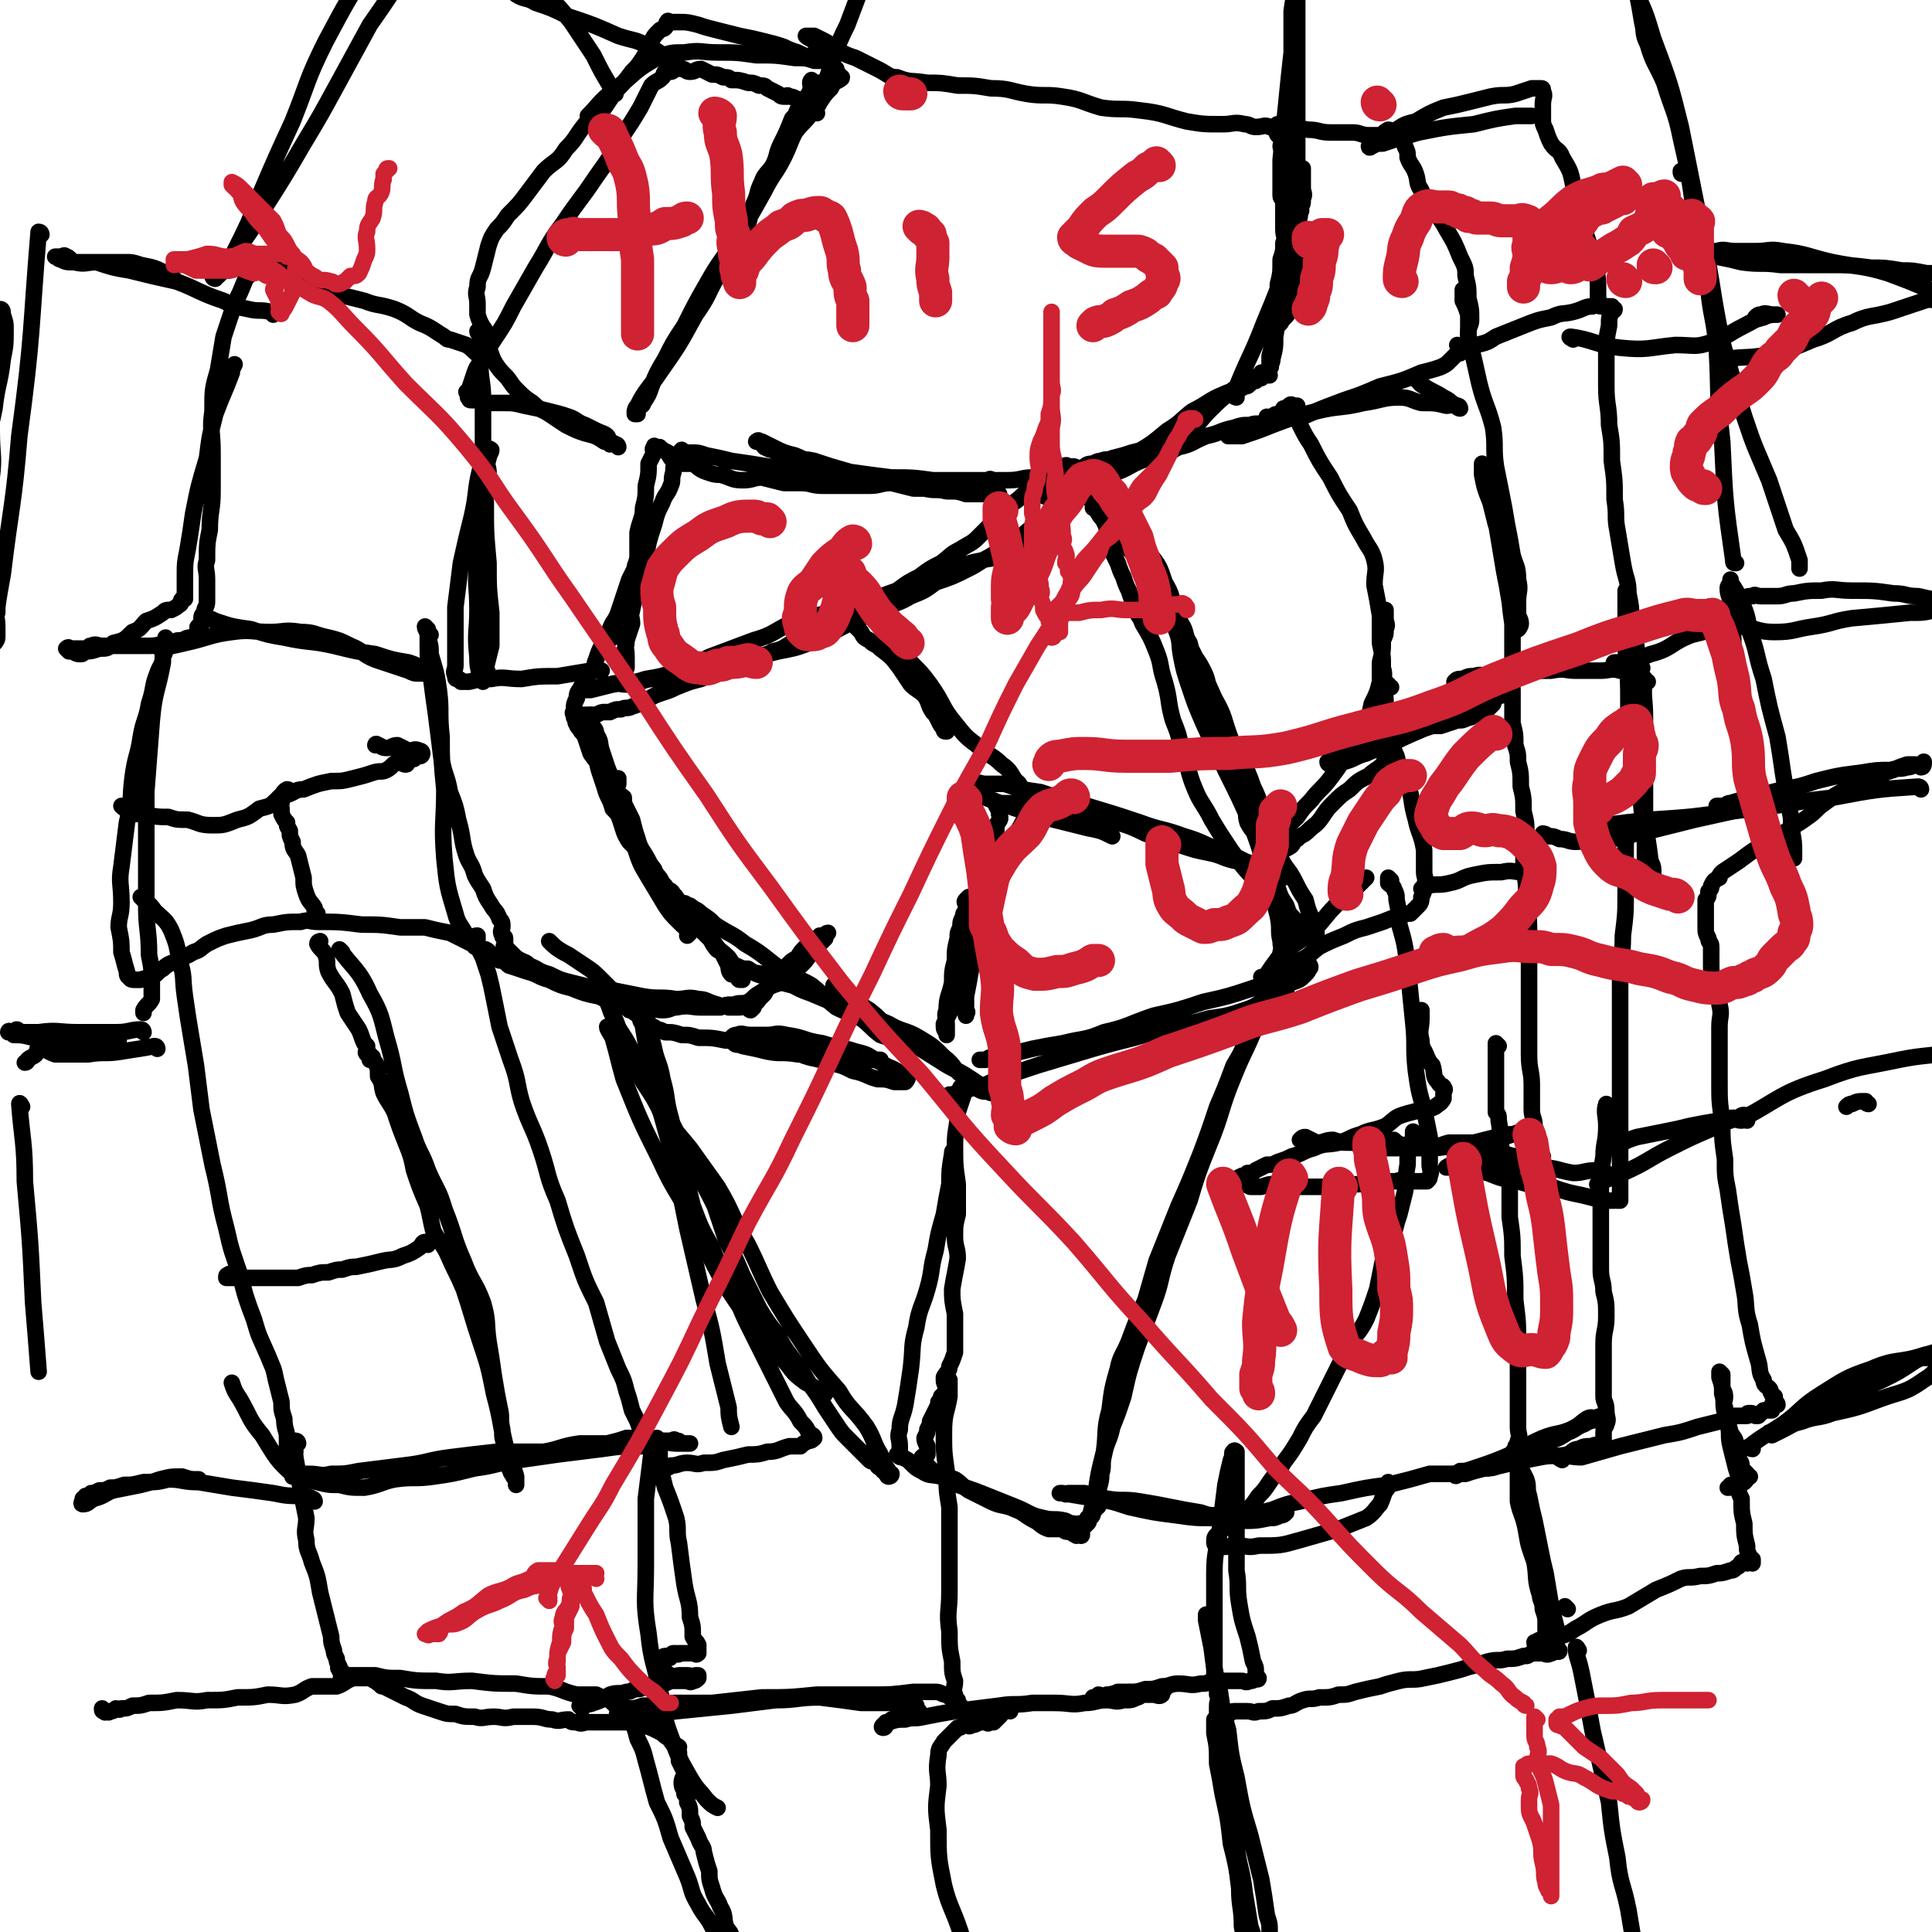 <svg viewBox='0 0 700 700' version='1.1' xmlns='http://www.w3.org/2000/svg' xmlns:xlink='http://www.w3.org/1999/xlink'><g fill='none' stroke='#000000' stroke-width='6' stroke-linecap='round' stroke-linejoin='round'><path d='M209,261c0,0 -1,-1 -1,-1 0,0 1,0 1,1 0,0 -1,1 0,1 0,1 0,1 1,2 1,2 1,1 2,3 1,3 1,3 2,6 2,3 2,2 4,6 2,3 2,3 4,7 2,4 1,4 3,7 2,4 3,4 4,8 2,3 1,3 3,6 2,4 2,4 5,8 1,3 1,3 2,5 1,3 1,3 3,5 1,3 2,3 3,5 1,2 1,2 2,4 1,2 1,2 2,3 1,1 1,1 1,1 0,0 -1,1 -1,1 0,-1 1,-1 1,-2 -2,-1 -2,-1 -4,-3 -3,-3 -3,-3 -5,-6 -3,-5 -3,-5 -6,-10 -3,-5 -3,-5 -5,-11 -2,-4 -2,-5 -4,-10 -1,-5 -1,-5 -3,-9 -1,-5 -1,-5 -3,-10 -1,-3 -1,-3 -2,-6 -1,-3 0,-3 -2,-6 0,-2 -1,-2 -2,-4 0,-1 0,-1 0,-2 0,0 0,-1 0,-1 0,0 0,1 0,2 0,2 -1,2 0,3 0,4 0,4 1,7 1,4 1,4 2,8 1,3 1,3 2,6 1,4 2,4 3,8 2,2 2,2 3,5 1,3 1,4 3,7 2,2 2,2 4,4 2,2 1,2 3,4 1,2 2,2 3,4 2,2 1,2 3,4 1,2 2,1 3,3 2,2 1,2 3,4 2,2 2,2 4,4 2,2 1,2 3,4 1,2 1,2 3,4 1,1 1,2 2,3 1,2 2,1 3,3 1,2 1,2 2,4 0,1 0,2 1,3 1,0 1,0 1,0 1,1 1,1 1,1 1,1 1,1 1,1 0,0 -1,0 0,-1 0,0 1,1 1,1 0,-1 -1,-1 -1,-2 -2,-3 -2,-3 -4,-6 -3,-3 -3,-2 -5,-5 -2,-2 -2,-2 -4,-4 -2,-2 -2,-3 -4,-5 -2,-3 -3,-3 -5,-6 -3,-3 -4,-3 -6,-7 -3,-3 -3,-4 -5,-8 -2,-4 -3,-4 -4,-8 -1,-3 -1,-3 -2,-7 -1,-2 -1,-2 -2,-4 -1,-2 -1,-2 -1,-4 -1,-1 -2,-1 -3,-3 0,-1 1,-1 1,-2 0,-1 0,-1 0,-2 -1,0 -1,0 -1,0 '/><path d='M246,329c0,0 -1,0 -1,-1 0,0 1,0 2,0 1,-1 1,-1 2,0 1,0 1,0 2,1 2,1 2,1 3,2 3,2 3,2 5,4 6,4 6,3 11,7 7,4 7,5 14,10 4,3 5,2 10,5 5,4 4,4 9,8 4,2 5,2 9,4 4,3 3,3 7,6 3,1 3,1 6,2 2,0 2,0 5,1 2,0 2,0 4,1 1,0 0,1 1,1 0,0 1,0 1,0 0,-1 -1,-1 -1,-1 -2,-2 -2,-2 -4,-3 -2,-1 -2,-1 -5,-3 -5,-2 -5,-2 -11,-5 -7,-3 -7,-3 -15,-6 -6,-3 -6,-3 -13,-5 -4,-1 -4,-1 -9,-3 -4,-1 -4,-1 -7,-3 -2,0 -2,0 -4,-1 -1,0 -2,0 -2,1 2,0 4,0 6,1 6,1 6,1 12,3 5,2 5,3 11,5 7,3 7,3 13,5 8,3 8,3 15,6 5,3 6,2 11,5 5,3 5,3 9,7 4,3 3,4 7,7 3,3 3,3 6,5 2,1 2,0 4,1 0,0 0,-1 0,-1 1,0 0,1 0,1 -1,-1 -1,-1 -2,-1 -2,-2 -2,-2 -5,-4 -6,-4 -6,-3 -12,-7 -8,-5 -8,-5 -16,-10 -5,-4 -4,-4 -9,-8 -5,-3 -5,-3 -9,-7 -1,-1 -1,-1 -3,-1 0,-1 -1,-1 -1,-1 0,0 1,0 2,1 1,0 1,0 2,1 '/><path d='M466,359c0,0 -1,0 -1,-1 0,0 0,0 0,0 0,-1 0,-1 0,-1 0,-2 0,-2 0,-4 0,-2 0,-2 0,-4 0,-1 1,-1 0,-3 0,-2 -1,-2 -1,-5 -1,-4 0,-4 -1,-9 -1,-4 -1,-4 -2,-8 -1,-5 -1,-5 -2,-11 -1,-4 -1,-4 -3,-8 -1,-4 -2,-3 -4,-7 -1,-3 0,-4 -1,-7 -1,-4 -1,-4 -2,-8 -1,-5 -2,-4 -3,-9 -2,-4 -2,-5 -3,-9 -1,-4 -2,-3 -3,-7 -1,-4 -1,-4 -3,-8 -1,-4 -1,-4 -3,-8 -2,-5 -2,-5 -3,-9 -2,-3 -1,-4 -3,-7 -2,-4 -2,-4 -4,-9 -2,-3 -2,-3 -3,-7 -2,-2 -2,-2 -4,-5 -2,-2 -2,-1 -4,-4 -2,-1 -2,-1 -3,-4 -2,-2 -2,-2 -3,-5 -2,-3 -1,-4 -3,-7 -2,-2 -3,-1 -5,-3 -1,-2 -1,-2 -2,-4 -1,-2 -1,-2 -3,-4 -1,-1 -2,0 -3,-1 -1,-1 -1,-2 -2,-3 -1,0 -1,-1 -2,-1 -1,-1 -1,0 -2,0 0,0 0,0 -1,0 0,0 -1,0 -1,0 1,0 1,0 1,0 2,1 1,1 3,2 2,2 2,1 5,3 4,3 5,3 8,7 5,4 5,4 8,9 4,5 5,5 8,10 4,5 4,5 6,11 3,5 2,5 4,10 2,6 1,6 4,12 2,5 3,4 6,10 2,4 1,4 3,9 1,5 1,5 3,10 1,6 1,6 3,11 2,5 2,5 4,10 3,6 2,6 4,12 2,5 2,4 3,9 2,5 2,5 4,11 1,4 1,3 3,7 1,3 1,3 3,6 1,3 1,3 3,5 1,2 0,2 2,4 0,1 1,1 1,1 -1,0 -2,-1 -3,-2 -3,-4 -3,-4 -5,-9 -3,-7 -3,-7 -6,-14 -2,-7 -2,-7 -5,-15 -4,-9 -4,-9 -9,-19 -4,-9 -4,-8 -8,-17 -3,-7 -3,-7 -5,-13 -2,-6 -2,-6 -3,-11 -1,-5 0,-5 -2,-10 -1,-4 -2,-4 -3,-8 -2,-3 -1,-4 -3,-7 -2,-4 -2,-4 -5,-8 -2,-2 -3,-2 -5,-5 -2,-2 -2,-2 -4,-5 -1,-2 -1,-2 -3,-3 -1,-2 -1,-2 -3,-4 -1,-1 -1,-1 -2,-2 0,-1 0,-2 -1,-2 0,-1 -1,0 -1,0 0,0 1,0 2,1 5,3 5,3 9,7 5,5 5,4 8,10 5,7 3,8 7,15 5,10 5,10 10,19 4,8 4,8 8,17 4,7 3,7 6,15 4,9 5,8 8,17 3,6 2,6 5,13 2,6 2,6 5,13 2,4 3,4 5,8 2,4 2,4 4,7 1,4 1,4 3,8 0,2 0,2 1,4 0,0 0,0 -1,0 0,0 0,0 -1,0 -1,-1 -2,0 -3,-1 -3,-3 -2,-3 -5,-6 -5,-5 -5,-5 -10,-10 -6,-6 -6,-6 -11,-13 -4,-6 -4,-6 -7,-11 -3,-6 -4,-6 -6,-11 -3,-7 -2,-8 -5,-15 -1,-5 -1,-5 -3,-10 -2,-7 -1,-7 -3,-14 -2,-6 -1,-6 -3,-11 -2,-5 -2,-5 -5,-10 -1,-3 -2,-3 -3,-6 -1,-3 -1,-3 -2,-6 -1,-2 -1,-2 -2,-5 -1,-2 -1,-2 -2,-5 -1,-2 -1,-2 -2,-4 -1,-2 0,-2 -1,-5 0,-1 0,-1 -1,-2 0,-2 0,-2 -1,-4 -1,-2 -1,-1 -2,-3 -1,-1 0,-1 -1,-2 -1,-2 -1,-2 -2,-3 -1,-1 -1,-1 -1,-2 0,0 1,0 0,0 0,-1 0,-1 -1,-1 0,-1 1,-1 0,-1 0,0 0,0 -1,0 0,0 0,0 -1,0 0,-1 0,-1 0,-1 0,-1 1,-1 0,-1 0,-1 0,0 -1,0 0,0 0,-1 -1,-1 0,0 0,0 -1,0 0,-1 0,-1 -1,-1 0,-1 0,-1 -1,-1 0,-1 0,0 -1,0 0,0 0,0 -1,0 0,0 0,0 -1,0 0,-1 0,-1 -1,-1 0,-1 0,0 -1,0 0,0 0,0 -1,0 -1,1 0,1 -2,2 -1,1 -2,1 -3,2 -2,2 -2,2 -4,4 -3,3 -4,3 -6,5 -3,3 -3,3 -5,5 -3,3 -3,3 -6,6 -2,2 -3,2 -6,4 -4,2 -3,2 -7,5 -4,2 -4,2 -8,5 -4,2 -4,2 -8,5 -4,3 -4,3 -8,6 -4,3 -4,3 -8,5 -3,2 -4,2 -7,4 -5,2 -5,2 -9,4 -5,2 -6,2 -11,3 -4,1 -4,1 -8,2 -4,1 -4,1 -8,2 -4,1 -4,1 -7,2 -4,1 -4,1 -8,2 -3,1 -3,0 -6,1 -4,0 -4,0 -7,1 -3,0 -3,0 -6,1 -2,0 -2,1 -5,1 -3,0 -3,-1 -6,0 -2,0 -2,0 -4,1 -1,0 -1,0 -3,1 -1,0 -1,0 -1,0 -1,0 -1,0 -2,0 -1,0 -1,0 -1,0 0,0 0,0 1,0 1,0 1,0 3,0 4,-1 4,-1 8,-2 6,-1 6,0 12,-2 6,-1 6,-1 11,-3 7,-2 6,-2 12,-5 8,-3 8,-3 16,-6 7,-2 7,-3 13,-6 5,-1 5,-1 10,-3 4,-1 4,-1 8,-3 7,-2 7,-1 13,-3 5,-2 5,-2 11,-4 5,-2 5,-1 11,-3 4,-2 4,-2 8,-4 4,-2 4,-2 9,-3 3,-1 3,0 6,-2 2,0 2,-1 4,-2 2,-1 2,-1 4,-2 2,0 2,0 3,-2 1,-1 1,-1 2,-2 0,-1 0,-1 0,-2 1,0 1,0 1,0 1,-1 1,-1 1,-1 1,-1 1,-1 2,-1 0,0 1,0 1,0 -1,0 -2,0 -4,1 -4,2 -4,3 -8,6 -5,3 -5,3 -10,6 -4,2 -3,2 -7,4 -6,3 -6,3 -12,5 -4,3 -4,3 -9,5 -5,3 -5,2 -11,5 -4,1 -3,1 -7,3 -5,2 -5,2 -10,4 -7,2 -7,2 -13,4 -5,2 -4,3 -9,4 -3,2 -4,1 -7,3 -5,2 -5,2 -10,4 -4,2 -5,1 -9,3 -4,1 -4,1 -9,3 -2,1 -2,1 -5,2 -3,1 -3,1 -6,3 -2,1 -2,1 -5,2 -2,1 -2,0 -4,1 -2,0 -2,0 -4,1 -1,0 -1,0 -2,0 -1,0 -1,0 -3,1 -1,0 -1,0 -2,0 -1,0 -1,0 -2,0 0,0 0,0 -1,0 0,0 0,0 0,0 -1,0 -1,0 -1,0 -1,0 -1,0 -1,0 -1,0 -1,0 -1,0 -1,-1 0,-1 0,-1 0,-1 0,-1 0,-1 0,-2 0,-2 1,-4 0,-1 0,-2 1,-3 1,-2 1,-2 2,-4 1,-2 2,-2 3,-4 1,-1 0,-1 1,-3 1,-3 1,-3 2,-5 1,-3 1,-3 3,-6 1,-3 2,-3 3,-6 1,-3 1,-3 2,-6 1,-3 1,-3 2,-6 1,-2 1,-2 2,-4 0,-1 0,-1 1,-3 0,0 0,0 1,-1 0,-1 -1,-2 0,-3 0,-1 0,0 1,-1 0,-2 0,-2 0,-4 0,-1 0,-1 0,-2 0,-1 0,-1 0,-1 0,-1 0,-1 0,-1 0,-1 0,-1 0,-1 0,-1 0,-2 0,-1 0,0 0,1 0,2 0,2 0,2 0,5 -1,4 -1,4 -2,9 0,5 0,5 -2,10 -1,5 -1,4 -3,9 -1,3 -1,4 -3,6 -1,3 -2,2 -4,4 0,1 0,1 0,2 '/><path d='M390,170c0,0 0,-1 -1,-1 -1,0 -1,0 -2,1 -2,1 -2,1 -4,2 -4,1 -5,0 -9,1 -4,0 -4,1 -9,1 -5,0 -5,0 -11,0 -8,0 -8,0 -16,0 -7,-1 -8,-1 -15,-1 -8,-1 -8,-1 -15,-2 -7,-2 -7,-2 -13,-4 -4,-1 -5,0 -9,-2 -3,0 -3,0 -6,-2 -1,0 -1,0 -3,-1 -1,-1 -1,-2 -2,-2 0,-1 -1,0 -1,0 1,0 1,0 2,0 2,1 2,1 4,2 4,2 4,2 8,3 5,2 5,3 10,4 5,2 5,2 11,3 6,1 6,0 12,1 6,0 6,1 12,1 5,0 5,0 10,0 5,0 5,0 9,1 3,0 3,0 5,0 1,0 1,-1 1,-1 1,-1 1,0 2,0 0,0 0,0 1,0 0,0 1,0 1,0 -1,0 -1,0 -3,1 0,0 0,0 -1,0 -2,0 -2,0 -4,0 -3,0 -3,0 -6,1 -4,0 -4,1 -8,1 -4,0 -5,0 -9,0 -4,-1 -4,-1 -8,-2 -4,0 -4,1 -8,1 -4,0 -4,0 -8,0 -4,0 -4,0 -9,0 -4,0 -4,-1 -8,-1 -3,0 -3,0 -6,0 -4,-1 -4,-1 -8,-2 -3,0 -3,1 -7,1 -4,0 -4,-1 -8,-2 -2,0 -2,0 -5,-1 -3,-1 -3,-2 -5,-3 -2,0 -2,0 -4,0 -1,-1 -1,-1 -3,-1 -1,-1 -1,-1 -2,-3 0,0 0,0 0,0 -2,-1 -2,-1 -3,-2 0,0 0,1 0,1 -1,0 -1,-1 -1,-1 -1,0 -1,-1 -1,0 -1,1 0,1 0,2 -1,2 -1,2 -2,4 0,4 0,4 -1,8 0,4 0,4 -1,8 0,4 -1,4 -2,9 0,5 0,5 0,9 -1,5 -1,5 -2,10 0,4 0,4 -1,8 0,3 1,3 1,6 -1,3 -1,3 -2,6 0,3 -1,3 -1,6 0,1 1,1 1,2 0,1 0,1 0,1 0,1 0,1 0,1 0,0 0,-1 0,-1 0,-2 0,-2 0,-3 0,-4 -1,-4 0,-7 0,-5 1,-5 2,-10 1,-5 1,-5 2,-9 1,-5 1,-5 3,-10 1,-6 1,-6 3,-12 1,-4 1,-4 3,-8 1,-3 2,-3 3,-6 1,-2 0,-2 1,-5 0,-2 0,-2 1,-4 0,-1 0,0 1,-1 0,-1 0,-2 1,-3 0,0 0,1 1,1 0,0 0,0 1,0 1,0 1,0 2,0 2,0 2,0 5,1 5,1 5,1 9,2 7,1 7,1 13,2 6,1 6,0 12,1 8,0 8,0 15,1 5,1 5,1 11,2 5,1 5,1 11,2 4,1 4,1 8,2 4,1 4,0 8,1 4,0 4,0 7,1 3,0 3,0 5,0 2,0 2,0 5,0 1,0 1,0 2,0 '/><path d='M344,398c0,0 -1,0 -1,-1 0,0 0,0 1,0 0,-1 0,0 1,0 0,0 1,0 1,0 0,-1 0,-1 1,-1 3,-1 3,-1 6,-2 6,-1 5,-2 11,-4 6,-2 6,-2 12,-4 10,-3 10,-3 20,-6 7,-2 7,-2 15,-4 7,-2 7,-2 13,-4 7,-1 7,-1 14,-3 7,-1 7,-1 13,-3 6,-2 5,-3 10,-6 4,-2 4,-2 7,-4 3,-1 3,-1 5,-3 1,-1 1,-1 1,-2 1,0 1,-1 0,-2 0,0 0,1 0,1 0,0 -1,-1 -1,0 0,1 0,1 -1,2 -3,1 -3,1 -6,2 -6,2 -6,2 -12,4 -9,3 -9,3 -18,5 -9,3 -9,3 -18,5 -9,3 -9,4 -18,6 -7,3 -7,2 -15,4 -6,1 -6,1 -11,2 -4,1 -4,1 -8,2 -3,1 -3,0 -5,1 -3,0 -2,0 -4,1 -1,0 -1,0 -2,0 '/><path d='M309,224c0,0 -1,-1 -1,-1 0,0 0,1 1,2 0,1 0,1 1,2 1,1 1,1 2,2 1,2 1,2 3,3 2,2 2,1 4,3 4,3 4,3 7,7 2,3 2,3 4,6 2,2 3,2 5,4 2,3 1,3 3,6 1,1 1,1 2,3 1,2 1,2 2,3 0,1 0,1 1,1 0,-1 0,-1 0,-2 -1,-1 -1,-1 -2,-3 -1,-2 -2,-2 -3,-4 -2,-2 -1,-2 -3,-5 -2,-3 -2,-3 -3,-5 -2,-3 -2,-3 -3,-5 -1,-2 -1,-2 -2,-4 -1,-2 -1,-2 -2,-4 0,-1 -1,-1 -2,-2 0,0 0,-1 1,-1 0,1 0,2 1,3 2,4 3,3 5,7 4,4 4,4 7,8 5,7 4,8 9,14 4,5 4,5 8,8 4,4 5,3 9,7 3,2 3,3 5,6 2,1 1,2 3,3 1,1 1,1 2,2 1,1 1,1 1,3 1,1 2,1 1,2 0,1 0,1 -1,2 0,0 0,0 -1,1 -2,1 -2,1 -3,3 -2,3 -1,3 -3,5 -2,4 -2,3 -4,6 -2,4 -1,4 -3,7 -2,4 -2,4 -4,8 -2,6 -2,6 -4,12 -1,5 -1,5 -2,10 -1,4 -1,4 -2,8 -1,4 0,4 -2,7 0,3 -1,3 -2,5 -1,2 -1,2 -2,4 0,2 0,2 1,3 0,1 0,1 0,1 0,0 0,-1 0,-1 0,-2 0,-2 0,-3 0,-2 -1,-3 0,-5 0,-5 1,-5 2,-10 0,-4 0,-4 1,-8 0,-4 0,-4 1,-8 0,-2 0,-2 1,-4 0,-2 0,-2 1,-4 0,-1 0,-1 1,-2 0,-1 0,-1 0,-2 0,-1 -1,-1 0,-2 0,0 1,-1 1,-1 0,0 0,1 -1,2 0,1 0,1 0,3 0,3 0,3 0,6 0,3 0,3 0,6 0,2 0,2 0,5 0,2 0,2 0,5 0,3 0,3 0,5 0,1 1,1 0,3 0,1 0,1 0,3 0,2 0,2 0,3 1,1 0,1 0,1 0,1 0,1 0,1 0,0 0,-1 0,-1 0,-3 0,-3 0,-6 1,-5 1,-5 2,-11 1,-7 0,-7 2,-14 1,-6 3,-5 4,-11 1,-5 1,-5 1,-10 1,-5 1,-5 1,-9 1,-3 1,-3 1,-7 1,-2 2,-2 1,-4 0,-2 0,-1 -1,-3 0,-1 -1,-1 -1,-2 0,0 1,1 1,1 2,0 2,0 3,0 2,0 2,0 5,0 2,0 3,-1 5,0 6,1 6,1 12,2 8,2 8,2 16,4 6,2 7,2 13,5 6,2 6,2 12,4 6,2 6,2 11,3 5,1 5,2 10,3 3,1 3,1 7,2 2,1 2,1 5,2 2,0 2,0 4,1 0,0 1,1 1,1 0,0 -1,-1 -2,-1 -1,-1 -1,-1 -3,-1 -4,-2 -4,-2 -9,-4 -4,-2 -4,-2 -9,-4 -6,-2 -6,-3 -13,-5 -8,-3 -8,-2 -16,-5 -9,-3 -9,-3 -19,-6 -8,-2 -8,-2 -17,-5 -7,-1 -7,-1 -13,-3 -3,0 -4,0 -7,0 -2,0 -2,-1 -5,0 -1,0 -3,0 -2,1 1,2 3,3 7,4 11,4 11,4 21,7 8,2 8,2 16,4 5,1 5,1 9,3 '/><path d='M379,180c0,0 -1,0 -1,-1 1,-1 2,-1 4,-2 6,-2 6,-2 12,-5 8,-3 8,-2 16,-7 7,-4 7,-4 13,-9 5,-3 5,-4 9,-7 6,-3 6,-4 11,-6 4,-2 5,-1 8,-3 2,0 1,-1 2,-1 1,-1 1,-1 2,-1 1,-1 1,-1 2,-1 0,-1 0,-1 0,-2 1,0 1,1 2,1 0,0 1,0 1,0 0,0 -1,0 -2,0 -2,0 -2,0 -4,1 -4,2 -4,2 -7,4 -5,4 -5,4 -9,8 -3,3 -3,4 -7,7 -2,2 -3,1 -6,3 -3,1 -3,2 -7,3 -4,1 -4,1 -8,2 -3,1 -3,1 -7,2 -2,1 -2,0 -4,1 -1,0 -1,0 -3,1 -1,0 -2,0 -3,1 -1,1 -1,1 -3,2 -1,1 -1,1 -2,2 0,1 0,1 0,1 1,0 1,0 2,0 3,-1 3,-1 6,-1 4,-1 4,-1 9,-2 5,-2 5,-3 11,-5 5,-2 6,-1 11,-4 5,-1 5,-2 10,-4 5,-1 5,-2 10,-3 3,-1 3,-1 6,-1 2,-1 3,0 5,-1 1,-1 1,-1 1,-2 1,0 1,1 1,1 1,0 1,-1 1,-1 1,-1 1,-1 3,-1 0,-1 0,0 1,0 0,0 0,-1 0,-1 0,-1 0,-1 0,-1 1,0 1,0 2,0 0,0 0,-1 0,-1 1,-1 1,0 2,0 0,0 1,0 1,0 0,0 -1,0 -1,1 1,2 1,2 2,4 0,1 0,1 0,2 2,4 2,4 4,7 3,6 3,6 7,12 3,6 3,6 7,12 2,5 2,5 5,10 2,4 3,4 4,8 1,4 0,4 0,9 1,5 1,5 2,11 0,5 0,5 0,10 1,5 1,4 1,9 1,3 0,3 0,7 1,3 1,3 1,7 1,3 1,3 1,6 0,2 0,2 0,4 0,1 0,1 0,1 1,1 1,1 2,1 0,1 -1,1 -1,1 0,0 0,0 0,1 0,0 0,0 0,1 0,1 0,1 -1,2 -1,2 -1,2 -2,4 -2,2 -3,2 -5,4 -4,2 -4,2 -7,5 -3,2 -3,2 -6,5 -2,2 -2,2 -4,5 -2,3 -3,3 -5,5 -2,2 -2,1 -4,3 -2,1 -1,2 -3,3 -2,1 -2,1 -4,2 -1,1 -1,1 -2,2 -1,1 -1,0 -2,1 0,0 0,1 0,1 1,-1 2,-2 2,-4 2,-3 1,-4 3,-7 2,-3 3,-3 6,-6 2,-3 2,-3 5,-6 3,-4 4,-4 7,-8 3,-4 3,-4 6,-9 3,-4 3,-4 5,-9 3,-4 3,-4 4,-9 2,-4 2,-4 3,-8 0,-4 0,-4 0,-7 1,-4 1,-4 1,-8 1,-2 1,-2 1,-4 1,-2 0,-2 0,-4 0,-1 0,-1 0,-3 0,0 0,0 0,0 '/><path d='M504,249c0,0 -1,0 -1,-1 -1,0 -1,-1 -1,-1 -1,0 -1,1 -1,1 0,0 -1,0 -1,0 0,1 0,1 0,2 1,4 1,4 1,7 1,5 2,5 3,9 1,4 0,4 2,8 1,5 2,4 4,10 2,6 1,6 3,13 1,5 2,5 3,11 0,4 0,4 0,8 0,2 1,2 0,5 0,2 0,2 -1,4 0,1 0,2 -1,3 -1,1 -1,1 -2,2 0,0 0,0 -1,1 0,0 0,0 -1,0 -4,1 -4,1 -9,3 -3,1 -3,1 -6,2 -4,1 -4,1 -8,3 -5,2 -5,2 -9,4 -4,3 -3,3 -7,5 -2,2 -3,2 -5,3 -3,1 -3,1 -5,2 -2,1 -1,1 -3,2 0,0 -1,0 -1,-1 0,0 1,0 2,-1 2,-3 2,-3 5,-7 6,-5 6,-4 12,-9 4,-4 4,-5 8,-9 4,-4 5,-4 9,-8 1,-1 1,-1 2,-2 '/><path d='M448,144c0,0 -1,0 -1,-1 5,-13 6,-13 11,-26 5,-12 5,-12 9,-24 2,-6 1,-6 3,-11 0,-2 1,-2 1,-5 1,-1 0,-1 0,-2 1,-1 1,-1 1,-3 1,-2 0,-2 0,-4 0,-2 0,-2 0,-4 0,-1 0,-1 0,-1 0,-1 0,-2 0,-2 0,0 0,1 0,2 0,2 0,2 -1,5 -1,4 -2,4 -3,9 -2,9 -2,9 -3,18 -1,8 -1,8 -2,17 -1,5 0,5 -1,10 0,4 0,4 -1,8 0,2 -1,2 -1,3 0,1 0,0 0,0 1,0 0,0 0,-1 0,-2 0,-2 0,-3 1,-4 1,-4 2,-8 0,-6 0,-6 0,-11 1,-4 1,-4 1,-7 1,-4 1,-4 1,-9 1,-3 1,-3 1,-6 1,-2 0,-2 0,-5 0,-3 0,-3 0,-6 0,-3 0,-3 0,-6 0,-2 0,-2 0,-5 0,-2 0,-2 0,-4 0,-2 0,-2 0,-4 0,-2 1,-2 0,-3 0,-1 -1,-1 -1,-2 0,-1 1,-1 0,-3 0,-1 0,0 -1,-1 -1,-1 0,-2 -1,-3 -1,0 -1,0 -2,0 -2,-1 -2,0 -5,0 -2,0 -2,-1 -4,-1 -4,-1 -4,0 -8,0 -7,0 -7,0 -13,-1 -8,-2 -8,-3 -17,-4 -7,-1 -7,0 -14,-1 -7,-2 -7,-3 -14,-4 -6,-1 -7,0 -13,-1 -6,-1 -6,-2 -13,-2 -6,-1 -6,-1 -12,-1 -6,-1 -6,-1 -11,-1 -6,-1 -6,0 -11,-2 -3,0 -3,-1 -7,-3 -4,-2 -4,-2 -8,-4 -3,-1 -3,-1 -7,-3 -2,-1 -2,-2 -4,-3 -2,-1 -2,-1 -4,-2 -1,0 -1,0 -2,0 0,0 -1,0 -1,0 1,1 2,1 3,2 1,2 1,2 2,3 1,2 1,2 2,3 1,1 1,1 2,2 1,1 1,1 2,2 0,1 0,1 1,2 0,0 -1,0 0,0 0,1 1,1 1,1 0,1 -1,0 -1,1 -2,1 -2,1 -3,3 -2,2 -2,2 -4,5 -1,2 -1,2 -3,4 -3,4 -3,3 -6,7 -2,4 -2,5 -4,9 -3,6 -4,6 -7,12 -5,9 -5,9 -10,17 -5,8 -6,8 -11,17 -4,7 -4,7 -8,15 -4,6 -4,6 -7,12 -3,5 -3,5 -5,10 -1,3 -1,3 -3,6 0,1 -1,1 -2,2 0,1 -1,1 -1,1 0,1 1,1 1,1 0,0 -1,0 -1,0 0,-1 0,-2 1,-3 3,-6 4,-6 8,-12 7,-10 7,-10 13,-21 5,-7 4,-7 8,-14 5,-7 5,-7 9,-15 3,-5 2,-5 4,-11 2,-4 1,-4 3,-8 1,-3 2,-3 4,-6 2,-4 1,-4 3,-8 2,-4 2,-4 4,-9 2,-2 1,-2 3,-5 1,-2 2,-2 3,-4 1,-1 0,-1 1,-2 0,-1 -1,-2 0,-3 0,0 0,1 1,1 0,0 0,0 1,0 0,0 0,0 1,0 0,0 1,0 1,0 0,0 0,1 0,1 0,1 0,1 0,1 0,1 0,1 0,1 -1,1 -1,0 -2,1 0,0 1,1 1,1 -1,0 -1,0 -1,0 -1,0 -1,0 -2,0 0,0 0,0 0,0 -1,0 -1,1 -2,1 0,0 0,0 -1,0 0,0 0,0 -1,0 0,0 0,0 -1,0 0,0 0,0 0,0 -2,-1 -2,-1 -3,-1 -1,-1 -1,0 -1,0 -2,0 -2,0 -3,-1 -2,-1 -2,-1 -4,-2 -1,-1 -1,-1 -3,-1 -2,-1 -2,-1 -4,-1 -3,-1 -3,-1 -6,-1 -1,-1 -1,-1 -3,-1 -2,-1 -2,-1 -4,-1 -2,-1 -2,-1 -4,-2 -2,0 -2,1 -4,1 -2,0 -1,-1 -3,-1 -1,-1 -1,0 -2,0 -1,0 -1,1 -2,1 -1,0 -1,-1 -2,0 -1,1 0,1 -1,2 -2,2 -2,1 -4,3 -2,4 -2,4 -4,8 -3,5 -3,5 -7,11 -4,7 -4,7 -9,14 -6,9 -6,8 -12,17 -6,8 -5,8 -10,16 -4,7 -4,7 -8,14 -3,6 -3,6 -7,12 -2,3 -2,3 -4,7 -1,2 -2,2 -3,5 -1,3 -1,3 -2,6 0,0 0,0 -1,1 0,0 1,1 1,1 0,1 -1,1 0,1 0,1 0,1 1,1 1,0 1,0 2,0 2,0 1,1 3,1 3,0 3,0 6,0 4,0 4,0 8,1 5,1 5,1 9,2 4,1 4,1 7,2 3,1 3,2 6,3 2,1 2,1 4,2 2,1 3,1 4,2 1,1 0,2 1,3 1,0 1,-1 2,0 1,0 1,1 1,1 0,0 0,-1 -1,-1 -2,-1 -2,-1 -4,-1 -3,-2 -3,-2 -7,-3 -3,-1 -3,-1 -7,-3 -3,-2 -3,-2 -6,-4 -3,-2 -3,-1 -6,-4 -3,-2 -3,-2 -6,-5 -2,-2 -2,-3 -4,-5 -2,-2 -2,-2 -4,-5 -1,-2 -1,-3 -2,-5 -1,-3 0,-3 -1,-6 -2,-3 -2,-3 -3,-6 0,-2 0,-2 0,-4 0,-3 -1,-3 0,-6 0,-4 1,-3 2,-7 1,-4 1,-4 2,-8 1,-3 1,-3 3,-6 2,-2 2,-2 4,-5 4,-4 4,-4 7,-8 3,-4 3,-4 6,-8 4,-4 5,-3 8,-8 4,-4 3,-4 7,-9 3,-3 3,-3 7,-6 2,-3 2,-3 4,-6 3,-3 3,-3 6,-7 2,-2 2,-2 4,-5 2,-3 1,-3 3,-6 1,-2 1,-2 3,-4 1,-1 1,0 2,-1 1,-1 0,-2 1,-2 0,-1 0,0 1,0 2,0 2,0 3,0 3,0 3,0 7,1 3,1 3,1 7,2 4,1 4,1 8,2 5,1 5,1 9,2 4,1 4,1 7,2 2,1 2,1 5,2 2,1 2,1 5,2 1,1 1,1 3,1 0,0 1,0 1,0 0,0 -1,0 -1,0 -1,0 -1,0 -2,0 -3,-1 -3,-1 -7,-1 -7,-1 -7,-1 -14,-1 -7,-1 -7,-1 -14,-1 -6,0 -6,-1 -12,0 -5,0 -5,0 -10,2 -9,5 -8,6 -16,12 -5,4 -5,5 -9,9 '/><path d='M174,121c0,0 -1,-1 -1,-1 0,1 1,1 1,2 0,2 0,2 0,3 0,3 0,3 0,6 0,7 1,7 1,14 0,8 0,9 0,17 0,10 0,10 1,20 0,11 0,11 1,22 0,9 0,9 1,18 0,6 0,6 0,12 -1,4 -1,4 -2,8 0,1 1,1 1,3 0,1 -1,1 -2,2 0,0 0,0 -1,-1 0,0 0,0 0,-1 -1,-4 -1,-4 -1,-7 -1,-9 0,-9 0,-17 0,-9 -1,-9 0,-17 0,-7 1,-7 2,-15 1,-6 0,-6 1,-12 0,-3 0,-3 1,-6 0,-2 -1,-2 0,-5 0,-1 1,-2 1,-3 0,0 -1,-1 -1,0 -2,3 -2,3 -3,7 -2,8 -1,8 -3,17 -2,8 -2,8 -4,17 -1,8 -1,8 -2,16 0,6 0,6 0,11 0,5 0,5 0,10 0,2 -1,2 0,4 0,1 0,1 1,1 1,0 1,1 1,1 1,0 2,0 3,0 4,-1 4,-1 8,-1 5,-1 5,0 11,0 6,-1 6,-1 13,-1 6,-1 6,-1 12,-2 2,0 2,0 4,0 '/><path d='M464,46c0,0 -2,-1 -1,-1 4,1 5,1 11,2 4,0 4,1 8,1 4,0 4,0 8,0 3,0 3,1 6,1 2,0 2,0 4,0 1,0 1,-1 3,-2 1,0 1,1 3,1 1,0 1,-1 1,0 1,0 1,0 1,1 0,1 0,1 0,1 0,1 0,1 0,1 1,1 1,1 1,2 1,2 1,2 1,4 1,3 2,3 3,6 1,3 0,3 2,6 1,3 2,3 4,6 2,4 3,4 5,8 3,5 3,5 5,10 2,4 2,4 2,7 1,4 1,4 1,8 1,4 1,4 1,8 0,2 -1,2 -1,5 0,1 0,1 0,2 0,1 0,1 -1,2 0,1 0,1 -1,2 0,1 0,0 -1,1 -1,0 -1,0 -2,1 -1,1 -1,1 -2,2 -1,1 -1,1 -3,2 -3,1 -3,1 -7,2 -7,3 -7,3 -15,5 -7,3 -7,3 -13,5 -8,3 -8,3 -15,6 -6,1 -6,0 -11,2 -3,1 -3,2 -6,3 -3,1 -3,0 -5,1 -2,0 -2,0 -4,1 -1,0 -1,0 -1,0 1,0 2,0 5,0 6,-2 6,-2 11,-4 8,-3 8,-3 16,-5 8,-2 9,-1 17,-3 7,-1 7,-2 13,-2 4,0 4,1 8,2 5,0 5,0 9,1 2,0 2,-1 4,0 1,0 1,1 1,1 -1,0 -1,-1 -2,-1 -2,-2 -2,-2 -4,-3 -3,-2 -4,-2 -7,-4 -2,-1 -2,-2 -3,-3 -1,0 -1,0 -2,0 '/><path d='M531,106c0,0 -1,-1 -1,-1 0,1 0,2 0,4 1,2 1,2 2,5 0,4 0,4 0,8 2,8 2,8 4,17 2,8 3,8 5,16 1,7 0,7 1,14 1,5 1,5 2,10 1,5 1,5 2,11 1,5 1,5 2,11 1,4 2,4 2,9 1,4 0,4 0,8 0,2 0,2 0,4 0,2 1,2 1,4 0,1 -1,2 -1,2 0,0 0,-1 0,-1 0,-1 0,-1 -1,-2 -1,-4 -1,-4 -2,-7 -1,-6 -1,-6 -2,-11 -1,-6 -1,-6 -2,-12 -1,-6 -1,-6 -2,-12 -1,-3 0,-3 -1,-6 -1,-3 -1,-2 -2,-5 -1,-2 -1,-2 -1,-3 0,-1 0,-1 0,-1 0,0 0,0 0,1 0,1 0,1 0,3 1,5 1,5 3,10 1,4 1,4 2,8 2,5 2,5 2,10 2,6 2,6 3,13 0,6 0,6 1,13 0,4 0,4 0,8 0,3 0,3 0,6 0,2 0,2 0,5 0,1 1,1 0,2 0,1 -1,0 -1,1 0,0 1,1 0,1 0,1 0,0 -1,1 -1,0 -1,0 -2,1 -4,2 -4,1 -7,3 -5,2 -5,3 -9,5 -6,3 -6,3 -12,5 -7,3 -7,3 -13,6 -4,2 -4,1 -8,3 -4,1 -4,2 -8,3 -2,1 -2,1 -4,1 -1,0 -2,0 -2,-1 0,0 1,0 1,0 4,-3 3,-3 6,-5 4,-3 5,-3 9,-4 4,-1 4,-1 8,-2 4,-1 4,-1 9,-2 4,0 4,0 8,0 3,-1 3,-1 6,-2 2,0 2,0 4,-1 1,0 1,0 2,-1 1,0 1,0 2,0 2,-1 2,-1 3,-2 1,-1 1,-1 2,-2 0,-1 0,-1 1,-2 1,-1 1,-1 2,-1 1,-1 1,0 2,0 0,-1 0,-1 0,-2 1,0 1,0 1,-1 1,0 1,0 1,1 0,0 0,0 0,1 0,2 0,2 0,5 0,3 0,3 0,6 1,4 1,4 1,8 1,3 1,3 1,6 1,4 1,4 1,9 1,4 1,4 1,9 1,4 1,4 1,8 1,3 1,3 1,6 1,2 1,2 1,4 1,1 1,2 1,3 0,1 -1,0 -1,1 0,0 0,1 0,1 0,0 0,-1 -1,-1 -1,-1 -1,0 -2,0 -4,0 -4,-1 -8,0 -5,0 -5,0 -10,1 -5,1 -4,2 -9,3 -4,1 -4,0 -8,1 -1,0 -1,0 -2,1 '/><path d='M155,228c0,0 -1,-1 -1,-1 0,1 1,2 1,3 0,1 0,1 0,3 0,6 0,6 1,11 1,8 1,8 2,15 1,8 1,8 2,16 1,6 2,6 3,12 2,5 2,5 3,10 2,7 1,7 3,13 1,3 2,3 3,7 1,2 1,2 3,5 1,3 1,3 3,6 1,2 2,2 3,5 1,1 1,1 1,3 0,1 -1,1 0,3 0,1 1,0 1,1 0,1 0,1 0,2 0,0 -1,1 0,1 2,2 2,2 4,4 3,2 3,1 5,3 3,1 3,2 7,3 4,2 4,2 8,3 4,1 4,1 8,2 4,0 4,0 8,1 5,1 5,1 10,2 6,1 6,0 12,1 4,0 4,-1 8,0 3,0 3,1 7,2 2,1 2,0 4,1 2,0 2,0 4,0 1,0 2,-1 3,0 1,0 0,1 1,1 0,0 0,0 1,-1 0,0 -1,0 0,0 0,-2 1,-1 2,-3 1,-1 1,-1 2,-2 1,-2 1,-2 2,-4 1,-2 1,-1 3,-3 2,-2 2,-2 4,-4 1,-1 1,-1 3,-2 1,-2 1,-2 3,-4 1,-1 1,0 3,-2 1,0 1,-1 2,-2 0,0 0,1 1,1 1,0 1,0 1,0 0,-1 1,-2 1,-2 -1,0 -1,1 -1,2 -1,1 -1,1 -2,2 -1,1 -1,1 -2,2 -2,2 -2,3 -4,5 -3,3 -3,3 -6,6 -2,1 -2,1 -5,2 -2,1 -2,1 -5,3 -2,1 -2,2 -4,3 -2,1 -3,0 -5,1 -3,0 -3,0 -5,1 -4,0 -4,0 -7,0 -4,0 -4,-1 -9,0 -2,0 -2,1 -5,1 -3,0 -3,-1 -6,-2 -4,0 -4,0 -9,-1 -4,0 -4,0 -8,-2 -5,-1 -5,-1 -10,-3 -4,-1 -4,-1 -8,-3 -4,-1 -4,-2 -8,-3 -3,-1 -3,-1 -6,-2 -1,0 -1,-1 -3,-2 -1,0 -1,0 -1,0 -1,-1 -2,-1 -2,-2 -2,0 -1,-1 -3,-2 -1,0 -2,0 -3,-1 -2,-1 -2,-2 -4,-4 -2,-4 -3,-4 -4,-8 -3,-10 -3,-10 -4,-20 -1,-13 0,-13 0,-25 -1,-10 -1,-10 -1,-19 -1,-9 0,-9 -1,-17 -1,-7 -1,-6 -3,-13 0,-3 0,-3 -1,-6 0,-1 1,-1 1,-1 '/><path d='M200,342c0,0 -1,-1 -1,-1 2,2 3,3 7,5 3,2 3,2 6,4 3,2 3,2 6,5 2,2 2,2 4,4 1,2 2,1 3,3 1,1 0,1 1,2 0,1 1,1 2,2 1,0 1,0 2,1 1,0 1,1 2,2 0,1 0,1 1,2 1,1 1,0 2,1 1,0 1,-1 1,0 1,0 1,0 2,1 1,0 1,0 3,1 3,0 3,0 6,1 3,0 3,0 6,1 5,0 5,0 10,1 7,0 7,-1 14,1 7,1 7,2 13,4 5,2 5,1 10,3 5,1 5,1 9,3 5,1 5,2 9,3 3,0 3,0 6,1 1,0 1,0 3,0 0,0 1,0 1,0 1,-1 1,-2 1,-2 -1,0 -1,1 -2,1 0,-1 0,-1 -1,-2 -1,-1 -1,-1 -3,-2 -3,-1 -3,-2 -6,-3 -3,-2 -3,-2 -7,-3 -6,-2 -6,-1 -12,-3 -7,-1 -6,-2 -13,-3 -4,-1 -4,0 -7,0 -3,0 -3,0 -6,0 -3,0 -3,-1 -5,0 -1,0 -1,0 -2,1 0,0 0,1 1,2 1,1 1,0 3,1 5,1 5,1 9,2 5,1 5,0 11,1 5,0 5,-1 10,0 4,0 4,0 8,1 4,0 4,0 9,1 1,0 1,0 3,0 '/><path d='M349,395c0,0 -1,-1 -1,-1 0,1 1,2 1,3 -1,3 -1,3 -2,6 0,6 -1,6 -1,12 0,7 0,7 1,14 0,6 0,6 0,11 -1,4 -1,4 -1,8 0,4 1,4 1,8 -1,6 -1,5 -2,11 0,4 0,4 1,9 0,4 0,4 0,8 0,3 0,3 0,6 -1,3 -1,3 -2,5 0,2 -1,2 -2,4 0,2 0,2 1,4 0,1 0,1 0,2 -1,0 -1,0 -2,1 0,0 0,1 -1,2 0,1 0,1 -1,3 -1,2 -1,2 -2,4 0,1 0,1 -1,3 0,1 0,1 -1,3 0,1 0,1 1,3 0,1 0,2 0,3 -1,1 -1,0 -2,1 0,0 0,0 1,1 0,0 0,0 0,1 0,0 -1,0 0,0 1,1 1,1 2,2 1,1 1,1 3,2 3,1 3,1 6,2 3,2 2,2 5,4 4,2 4,2 8,4 4,2 5,1 9,3 3,1 3,2 7,4 2,1 2,2 5,3 2,0 2,0 5,0 1,1 1,1 3,1 1,1 1,1 2,1 0,1 0,0 1,0 0,0 1,1 1,0 0,0 -1,0 -1,-1 1,0 1,0 1,-1 2,-2 2,-2 3,-5 1,-4 1,-4 2,-8 1,-7 1,-7 3,-15 1,-7 0,-8 2,-15 1,-8 1,-8 3,-15 1,-5 2,-5 4,-10 3,-8 3,-8 6,-15 2,-7 2,-7 4,-14 4,-10 4,-10 8,-20 4,-9 4,-9 8,-19 3,-8 3,-8 6,-17 3,-7 3,-7 6,-15 3,-5 3,-5 5,-11 2,-3 2,-3 4,-7 1,-1 1,-1 1,-3 1,-1 1,-2 1,-3 1,-2 2,-2 3,-5 0,-1 0,-2 0,-3 1,-3 2,-3 3,-5 0,-2 0,-2 0,-4 1,-2 1,-2 1,-3 1,-1 1,-1 1,-2 1,-1 1,0 2,-1 0,0 -1,-1 -1,0 0,0 1,1 0,2 -1,4 -1,4 -2,8 -4,10 -4,10 -9,20 -4,11 -5,11 -9,21 -5,12 -4,13 -9,25 -4,10 -4,10 -7,20 -4,10 -4,10 -8,20 -3,9 -2,9 -5,17 -3,8 -3,8 -6,16 -3,9 -3,9 -5,18 -2,6 -2,6 -4,11 -1,5 -2,5 -3,10 -1,4 0,4 -1,7 0,4 -1,4 -1,7 0,2 1,2 0,4 0,1 0,1 -1,1 0,1 0,1 -1,1 0,2 0,2 -1,3 0,0 -1,0 -1,0 0,1 1,1 0,2 0,0 0,0 -1,0 0,1 0,1 -1,0 0,0 0,0 -1,0 -1,0 -1,1 -2,0 -1,0 -1,0 -3,-1 -4,-1 -4,0 -8,-1 -5,-1 -5,-2 -10,-4 -5,-2 -5,-2 -10,-4 -5,-2 -5,-2 -11,-4 -3,-2 -3,-2 -6,-3 -4,-1 -4,0 -7,-2 -2,-1 -2,-1 -4,-3 -1,-1 -1,-1 -3,-2 -1,0 -1,0 -2,-1 0,0 1,0 1,-1 0,-1 0,-1 0,-2 0,-3 -1,-3 0,-6 0,-4 1,-4 2,-9 1,-6 1,-6 2,-13 1,-8 0,-8 2,-15 1,-7 2,-7 4,-14 2,-7 1,-7 3,-14 1,-6 1,-6 3,-13 1,-6 1,-6 2,-11 0,-5 0,-5 1,-11 0,-1 0,-1 1,-1 '/><path d='M221,364c0,0 -1,-1 -1,-1 1,2 1,3 2,5 2,3 1,3 3,6 2,3 2,3 4,7 3,5 3,5 6,10 2,5 2,5 5,10 2,4 2,4 4,7 2,4 2,4 4,8 3,5 3,5 5,10 3,5 3,5 6,11 2,6 2,6 4,12 3,6 3,6 6,13 3,6 3,6 6,12 3,5 3,5 7,10 2,4 2,4 5,8 3,4 3,4 6,9 3,4 3,4 6,9 2,3 2,3 4,6 2,3 2,3 4,5 3,3 3,3 5,5 1,1 1,1 3,3 1,1 1,0 3,1 0,0 0,1 0,1 0,1 1,0 1,1 1,0 1,0 1,1 1,0 1,0 1,1 1,0 0,1 1,1 0,0 1,0 1,-1 -1,0 -1,0 -1,-1 -2,-3 -2,-3 -3,-6 -3,-5 -2,-5 -5,-10 -5,-7 -6,-6 -10,-13 -7,-8 -7,-8 -13,-17 -6,-9 -6,-9 -12,-19 -4,-8 -4,-9 -8,-17 -6,-10 -5,-11 -11,-21 -5,-7 -5,-7 -10,-14 -5,-6 -5,-6 -10,-12 -3,-6 -3,-6 -7,-12 -2,-4 -2,-3 -5,-7 -2,-4 -2,-4 -4,-7 -1,-2 -1,-3 -2,-5 -1,0 -2,-1 -2,-1 0,1 1,2 2,4 2,7 2,8 4,15 6,15 6,15 13,29 5,11 6,11 12,22 6,12 5,12 12,24 6,9 6,9 13,17 4,6 4,6 9,11 3,4 3,4 7,7 2,1 2,1 5,3 1,0 1,0 2,1 '/><path d='M173,343c0,0 -1,0 -1,-1 0,0 1,0 1,-1 0,0 0,0 0,0 0,-1 0,-1 0,-2 -1,0 -1,0 -1,1 0,1 0,1 1,3 1,2 1,2 2,4 1,3 1,3 2,6 1,4 1,4 2,9 1,5 1,5 2,10 2,6 2,6 4,12 3,8 2,8 4,15 3,9 4,9 7,18 3,9 2,9 6,18 3,10 3,10 7,20 3,9 3,9 7,17 2,7 2,7 4,14 2,5 2,5 4,10 2,4 2,4 3,8 1,3 1,3 2,7 1,2 1,2 2,4 1,3 1,3 2,5 1,2 1,2 2,4 1,1 1,1 2,3 0,1 1,1 1,3 0,0 0,0 0,0 0,1 0,1 1,1 1,0 1,0 2,0 1,1 1,1 2,0 3,0 3,-1 6,-1 3,0 3,1 6,0 4,0 4,0 7,-1 5,-1 5,-1 9,-2 3,0 4,0 7,-1 4,0 4,-1 8,-2 2,0 2,0 4,0 1,-1 1,-1 3,-2 1,0 1,0 2,-1 0,-1 -1,-1 -2,-2 -1,-2 -1,-2 -3,-4 -2,-4 -3,-4 -5,-7 -3,-6 -3,-6 -6,-12 -4,-8 -4,-8 -8,-16 -4,-8 -3,-8 -7,-16 -3,-6 -4,-6 -6,-12 -4,-7 -4,-7 -7,-15 -2,-8 -2,-8 -4,-16 -2,-8 -2,-8 -4,-16 -2,-7 -1,-7 -3,-14 -1,-6 -2,-6 -3,-11 -1,-4 -1,-4 -2,-9 -1,-3 -1,-3 -2,-6 0,-1 0,-1 -1,-2 0,0 0,0 0,1 -1,1 -1,1 0,2 1,6 1,6 2,12 2,8 1,8 3,17 3,10 3,10 6,21 3,14 3,14 6,29 3,13 3,13 6,26 3,11 3,11 5,23 2,8 2,8 4,16 0,3 0,3 1,7 '/><path d='M504,319c0,0 -1,-1 -1,-1 0,0 0,1 0,2 1,1 2,1 2,2 1,2 1,2 1,4 1,5 1,5 1,9 2,7 2,7 3,15 1,10 1,10 2,20 1,9 0,9 1,18 1,7 1,7 3,14 1,5 1,5 2,10 0,5 0,5 0,10 0,2 1,2 0,4 0,1 0,1 -1,2 -1,0 -1,0 -2,0 0,0 0,0 -1,0 0,0 0,0 -1,0 0,0 0,0 -1,0 0,0 0,0 -1,0 -3,0 -3,-1 -5,0 -5,0 -5,0 -10,1 -5,0 -5,0 -10,1 -4,0 -4,0 -8,0 -5,0 -5,0 -9,0 -4,-1 -4,-1 -7,-1 -2,0 -2,0 -5,1 -2,0 -2,0 -4,0 -2,-1 -2,-1 -4,-2 -1,0 -1,1 -2,1 0,-1 0,-1 0,-1 1,-1 1,-1 3,-2 1,0 1,0 2,-1 1,0 2,0 3,-1 2,-1 2,-1 4,-2 2,0 2,0 4,-1 3,-1 3,-1 5,-2 4,-1 4,-2 8,-3 4,-2 5,-1 9,-2 4,-1 4,-2 8,-3 4,-2 4,-1 9,-3 3,-2 3,-3 6,-4 3,-1 4,-1 7,-2 2,0 3,0 5,-1 1,-1 2,-1 3,-3 0,-1 0,-1 0,-2 0,-1 1,-1 0,-2 0,-1 -1,0 -2,-2 -2,-2 -1,-3 -2,-6 -1,-1 -1,-1 -2,-3 -1,-3 -2,-3 -2,-6 -1,-4 0,-4 0,-8 0,-2 0,-2 0,-3 '/><path d='M553,303c0,0 -1,-1 -1,-1 0,2 0,3 0,7 0,3 0,3 0,6 1,5 1,5 1,11 1,7 1,7 1,14 0,7 0,7 0,14 0,4 0,4 0,8 0,5 0,5 0,10 0,5 0,5 0,10 0,6 1,6 1,11 0,5 0,5 0,9 0,3 1,3 1,6 1,3 1,2 1,5 0,1 0,2 0,3 1,1 1,1 2,3 0,0 -1,0 -1,0 0,0 0,0 -1,0 -1,0 -1,0 -2,0 -3,0 -3,0 -6,0 -5,-1 -5,-2 -10,-3 -6,-1 -6,0 -12,0 -4,-1 -4,0 -8,0 -3,-1 -3,-1 -6,-2 -3,0 -3,1 -5,1 -2,-1 -2,-1 -3,-2 -1,0 -1,1 -1,1 0,0 0,-1 0,-1 2,1 2,1 3,2 5,1 5,1 9,1 5,0 5,-1 9,-2 4,0 4,0 9,0 4,-1 4,-1 8,-2 2,0 2,0 4,-1 3,0 3,0 6,-1 1,0 2,0 3,0 0,-1 0,-1 0,-2 0,0 0,1 -1,1 0,0 0,-1 -1,0 -1,0 -1,0 -2,1 -3,1 -3,1 -6,2 -4,1 -4,1 -9,2 -4,0 -4,0 -9,1 -4,0 -4,0 -8,1 -5,0 -5,0 -10,0 -5,0 -5,0 -10,0 -4,-1 -4,-1 -9,-2 -4,0 -4,0 -7,-1 -3,0 -3,1 -6,1 -2,-1 -2,-1 -4,-2 -1,0 -1,0 -2,1 '/><path d='M513,411c0,0 -1,-1 -1,-1 0,0 0,1 0,2 0,1 0,1 -1,3 -1,3 -1,3 -1,7 -1,5 0,5 -1,10 -1,4 -1,4 -2,8 -1,3 -1,3 -2,7 -2,5 -2,5 -4,10 -1,5 -1,5 -2,10 -2,6 -2,6 -4,11 -3,6 -4,5 -7,11 -3,6 -3,6 -6,12 -3,6 -3,6 -6,12 -3,4 -3,4 -5,8 -3,5 -3,5 -6,9 -2,4 -3,4 -5,7 -2,3 -2,3 -4,5 -2,3 -2,3 -4,5 -1,1 -2,1 -3,1 -1,1 -1,1 -2,2 -1,0 -1,1 -1,1 0,0 0,0 -1,-1 0,0 0,0 -1,-1 -1,0 -2,1 -4,0 -2,0 -2,0 -5,-1 -6,-1 -6,-1 -11,-2 -5,-1 -5,-1 -11,-2 -6,-1 -6,0 -12,-1 -4,-1 -4,-1 -8,-2 -3,0 -3,0 -6,0 -1,1 -1,0 -2,0 0,0 -1,0 -1,0 0,0 1,0 1,0 6,1 6,1 12,2 6,1 6,1 12,3 9,2 9,2 17,3 7,1 7,1 14,1 5,1 5,2 10,1 5,0 5,0 10,-1 2,0 2,0 4,-1 1,0 1,0 2,-1 0,0 0,0 0,-1 '/><path d='M543,379c0,0 -1,-1 -1,-1 0,3 0,4 0,8 0,3 0,3 0,6 0,3 0,3 0,6 0,2 0,2 0,4 0,0 0,0 0,1 1,1 1,1 1,3 1,5 0,5 1,10 1,6 2,6 3,12 0,7 0,7 0,13 1,7 1,7 1,14 1,8 1,8 1,16 1,8 1,8 1,16 0,7 0,7 0,14 0,5 0,5 0,9 0,4 0,4 0,7 0,3 1,3 0,5 0,2 -1,1 -1,3 -1,1 -1,1 -1,3 0,0 0,0 0,1 0,0 0,1 0,1 0,0 0,-1 -1,0 0,0 0,0 -1,0 -1,1 -1,0 -2,0 -1,1 0,1 -1,1 -2,1 -3,1 -5,1 -4,1 -4,1 -7,2 -6,0 -7,0 -13,0 -7,2 -7,2 -15,4 -8,1 -8,1 -17,3 -7,1 -7,1 -15,3 -5,1 -5,1 -10,3 -4,1 -4,1 -9,3 -3,1 -4,1 -7,3 -2,1 -2,1 -4,3 -1,1 -1,1 -1,3 0,1 1,1 2,1 2,1 3,0 6,0 4,0 4,1 8,0 8,0 8,0 15,-2 7,-2 7,-2 14,-4 5,-2 5,-2 10,-4 3,-2 3,-3 5,-5 1,-2 1,-3 2,-5 1,-1 1,-1 1,-3 '/><path d='M244,23c0,0 0,0 -1,-1 -4,-2 -3,-3 -8,-5 -5,-3 -5,-2 -11,-4 -9,-4 -9,-4 -18,-7 -6,-3 -6,-3 -12,-5 -3,-2 -4,-1 -7,-3 -2,-2 -2,-3 -4,-6 0,-1 -1,-2 0,-3 0,0 1,1 2,2 2,2 2,2 4,3 5,3 6,2 10,5 4,4 4,4 8,9 4,6 4,6 8,12 3,6 3,6 6,11 1,2 1,2 2,3 '/><path d='M179,131c0,0 0,0 -1,-1 0,0 0,0 -1,-1 -1,0 -1,0 -3,0 -3,-2 -2,-2 -5,-4 -3,-1 -3,-1 -6,-2 -1,0 -1,0 -2,-1 -5,-3 -4,-3 -9,-5 -4,-2 -4,-3 -9,-5 -6,-2 -6,-1 -11,-3 -4,-1 -4,-1 -8,-2 -4,-2 -4,-2 -8,-4 -3,-1 -3,-1 -6,-3 -3,-1 -2,-2 -5,-3 -2,0 -2,0 -4,0 -2,-1 -2,-1 -4,-1 -1,-1 -1,0 -1,0 -1,0 -1,0 -2,0 0,0 0,0 0,0 -1,0 -1,0 -1,1 -2,2 -2,2 -4,4 -2,5 -2,5 -4,9 -2,6 -2,6 -4,12 -1,6 -1,6 -2,12 -2,7 -2,7 -2,15 -1,7 0,7 0,15 0,7 0,7 0,14 0,7 -1,7 -1,14 -1,5 -1,5 -1,11 -1,3 0,3 0,7 0,4 0,4 0,8 0,2 -1,2 -1,4 -1,1 -1,1 -1,3 0,1 0,1 0,1 0,1 -1,0 -1,1 -1,0 0,1 0,1 0,1 -1,1 -1,2 -1,1 -1,1 -2,1 -1,0 -1,0 -3,1 -2,0 -2,0 -4,1 -4,0 -4,1 -8,1 -4,0 -4,0 -8,0 -3,0 -3,0 -7,0 -1,0 -1,0 -2,0 -2,0 -2,-1 -4,0 -1,0 0,0 -1,1 -1,0 -1,0 -2,0 -1,0 -1,0 -1,0 -1,0 -1,0 -1,0 -1,0 -1,0 -2,0 -1,0 -1,-1 -2,0 0,0 1,1 1,1 0,0 0,0 1,0 1,0 1,1 3,1 1,0 1,0 1,-1 3,0 3,0 6,-1 3,0 3,0 5,-2 4,-1 4,-1 7,-4 3,-1 3,-2 5,-4 3,-1 3,-1 6,-3 1,-1 1,-1 3,-1 2,-1 2,-1 3,-2 1,0 0,-1 1,-2 0,0 1,0 1,0 0,-1 0,-2 0,-3 0,0 0,0 0,0 0,-3 0,-3 0,-5 0,-5 0,-5 1,-10 1,-6 1,-6 2,-13 2,-10 2,-10 5,-20 1,-8 1,-8 3,-16 3,-8 3,-7 6,-15 0,-1 0,-1 1,-3 '/><path d='M59,236c0,0 -1,-1 -1,-1 4,-1 5,-1 9,-2 9,-2 9,-3 17,-4 7,-1 7,0 14,0 5,0 5,-1 11,0 5,0 5,1 10,2 4,1 4,1 8,3 5,2 4,3 9,5 3,1 3,1 6,2 3,1 3,1 6,2 2,1 2,1 4,1 1,0 1,0 2,0 0,0 -1,-1 -1,-1 -2,-2 -2,-2 -5,-3 -6,-1 -6,-1 -12,-3 -7,-1 -7,-1 -15,-3 -9,-2 -9,-1 -18,-3 -6,-1 -6,-1 -12,-3 -7,-1 -7,-1 -13,-3 -2,-1 -2,-1 -3,-1 '/><path d='M99,114c0,0 0,-1 -1,-1 -4,-1 -4,0 -8,-1 -5,-1 -5,-1 -9,-3 -9,-3 -9,-4 -17,-7 -9,-2 -9,-2 -17,-4 -6,-1 -6,-1 -12,-3 -4,0 -4,1 -8,0 -2,-1 -2,-2 -3,-2 -1,-1 -1,0 -2,0 -1,0 -2,0 -2,0 1,0 1,1 2,1 2,1 2,1 5,1 2,0 2,0 5,0 2,0 2,0 5,0 4,0 4,0 8,0 3,0 3,0 6,1 5,1 5,1 9,3 2,1 2,1 3,2 '/><path d='M172,343c0,0 0,-1 -1,-1 -4,-2 -4,-2 -8,-4 -5,-1 -5,-1 -9,-2 -5,0 -5,0 -9,0 -7,-1 -7,-1 -14,-1 -8,-1 -8,-1 -16,-1 -3,0 -3,-1 -6,0 -5,0 -5,0 -10,1 -4,0 -4,1 -8,2 -5,1 -5,1 -9,2 -3,1 -3,1 -7,3 -3,2 -2,2 -5,3 -3,2 -3,1 -5,3 -3,1 -4,1 -6,3 -2,1 -2,2 -4,3 -2,1 -2,0 -4,1 -1,0 -1,0 -2,0 -1,0 -2,0 -2,-1 -1,0 -1,-1 -1,-2 -1,-3 -1,-4 -2,-7 0,-4 0,-4 -1,-9 0,-4 1,-4 1,-9 0,-7 -1,-7 0,-13 1,-8 1,-8 2,-16 2,-8 1,-8 2,-16 1,-8 2,-8 3,-15 1,-6 2,-6 3,-12 2,-6 1,-6 3,-11 1,-3 2,-3 2,-6 1,-2 1,-2 1,-4 0,-1 0,-1 0,-3 0,0 0,0 0,0 0,0 0,0 0,1 -1,4 -1,4 -1,8 -2,11 -3,10 -4,21 -1,13 -1,13 -2,26 0,11 0,11 0,23 0,9 0,9 0,18 0,9 1,9 1,18 1,5 1,5 1,11 0,3 0,3 0,5 -1,2 -2,2 -3,4 0,0 0,0 0,1 '/><path d='M52,326c0,0 -1,-1 -1,-1 2,2 3,2 5,5 3,3 4,3 6,7 2,5 2,5 3,11 2,6 1,6 2,13 1,7 1,7 2,13 1,6 1,6 2,12 1,8 1,8 2,16 2,10 2,10 4,20 3,12 2,12 5,23 2,9 2,8 5,17 2,8 2,8 5,16 2,7 2,6 5,13 2,5 2,4 3,9 1,4 1,4 2,8 0,3 0,3 1,6 0,4 1,4 1,7 0,3 0,3 0,5 0,2 -1,2 0,4 0,1 0,1 1,2 1,1 1,1 1,1 0,0 0,0 0,1 0,0 0,1 0,1 0,0 0,0 1,-1 1,0 1,0 2,0 2,0 2,0 3,0 4,0 4,1 8,0 5,0 5,0 10,-1 8,-1 8,-1 16,-2 9,-1 9,-2 17,-3 8,-1 8,-1 17,-2 8,0 8,0 17,0 6,-1 6,-2 13,-3 5,0 5,0 10,0 4,-1 4,-1 7,-2 3,0 3,0 6,1 3,0 3,0 5,0 1,0 1,0 3,0 0,0 0,0 0,0 1,0 1,0 2,0 1,0 1,-1 2,0 1,0 1,0 2,1 1,0 1,0 2,0 0,0 1,0 1,0 0,0 -1,0 -1,0 -2,0 -2,0 -4,0 -3,0 -3,-1 -5,0 -4,0 -4,0 -7,1 -8,0 -8,0 -15,1 -8,1 -8,1 -16,2 -7,1 -7,1 -14,2 -8,1 -8,2 -16,3 -8,2 -8,2 -15,3 -7,1 -7,0 -14,1 -5,1 -5,2 -11,3 -5,0 -5,0 -9,-1 -4,0 -4,0 -8,-1 -4,-1 -4,0 -8,-2 -7,-6 -7,-7 -12,-15 -5,-6 -4,-6 -8,-13 -2,-3 -2,-3 -3,-6 '/><path d='M124,345c0,0 -1,-1 -1,-1 5,7 7,7 11,16 4,7 4,8 6,16 3,10 2,10 5,20 2,8 2,8 5,16 2,6 3,6 5,12 3,7 4,7 6,14 4,10 3,10 7,19 3,8 4,7 7,15 2,7 1,7 2,14 1,6 1,6 2,13 1,6 1,6 2,11 1,4 0,4 1,8 0,3 0,3 1,6 0,2 0,2 1,5 0,2 0,2 1,4 0,1 1,1 1,2 1,1 1,1 1,2 0,0 0,1 0,1 0,-1 0,-1 0,-3 -1,-4 -2,-4 -3,-8 -3,-11 -2,-11 -5,-22 -2,-10 -2,-10 -5,-19 -3,-9 -3,-10 -6,-19 -3,-7 -3,-6 -6,-13 -2,-4 -3,-4 -5,-8 -1,-4 -1,-5 -2,-9 -3,-7 -3,-7 -5,-13 -1,-5 -1,-5 -3,-10 -2,-5 -2,-5 -4,-11 -2,-4 -2,-3 -4,-7 -1,-3 0,-3 -2,-6 0,-3 0,-3 -1,-5 -1,-1 -1,-1 -1,-2 -1,0 -1,1 -1,1 0,-1 0,-1 0,-1 0,-1 0,-1 0,-1 -1,-1 -1,0 -1,0 -1,-1 0,-1 0,-2 0,0 0,0 0,0 0,-1 0,-1 0,-1 -1,-1 -1,-1 -1,-1 -1,-2 -1,-3 -2,-5 -2,-3 -2,-3 -4,-6 -1,-3 -1,-3 -2,-7 -2,-4 -3,-4 -5,-8 -1,-3 0,-3 -1,-6 -1,-2 -2,-2 -3,-4 0,-1 1,-1 1,-1 '/><path d='M155,451c0,0 0,-1 -1,-1 -1,0 -1,1 -2,2 -3,2 -3,2 -6,3 -4,2 -4,1 -8,2 -4,1 -4,1 -9,2 -2,0 -2,0 -5,1 -2,0 -2,0 -5,1 -3,0 -3,0 -6,1 -2,0 -2,0 -5,1 -2,0 -2,0 -5,0 -2,0 -2,0 -5,0 -2,0 -2,0 -4,0 -1,0 -1,0 -3,0 -1,0 -1,0 -2,0 -2,0 -2,0 -3,0 -2,0 -2,0 -3,0 0,0 -1,0 -1,0 0,-1 0,-1 1,-1 0,-1 0,0 1,0 '/><path d='M115,331c0,0 0,0 -1,-1 0,0 0,0 0,-1 -1,-2 -2,-2 -3,-5 -1,-3 -1,-3 -1,-6 -1,-4 -1,-4 -2,-8 -1,-2 -2,-2 -2,-5 -1,-2 -1,-2 -1,-4 -1,-2 -1,-1 -1,-3 -1,-1 -1,-1 -2,-3 0,-1 0,-1 0,-2 -1,-1 0,-1 0,-2 0,-1 -1,-1 -1,-2 -1,0 -1,0 0,0 1,-1 1,-1 3,-1 3,-1 3,-2 6,-2 5,-2 5,-2 10,-3 4,0 4,0 8,-1 4,-1 4,-1 7,-2 3,-1 3,0 5,-1 2,-1 2,-2 4,-3 1,0 2,1 3,1 1,0 0,-1 1,-1 0,-1 0,-1 1,-1 1,-1 1,0 1,0 1,-1 0,-1 1,-2 0,0 1,1 1,1 1,0 1,-1 1,-1 0,-1 -1,-1 -1,-1 -2,-1 -2,0 -4,0 -2,-1 -2,-1 -4,-2 -2,0 -2,1 -4,1 -2,0 -2,-1 -3,-1 -1,-1 -1,0 -1,0 '/><path d='M105,287c0,0 0,-1 -1,-1 -2,1 -1,2 -4,4 -2,2 -2,2 -6,3 -4,3 -4,3 -8,4 -5,2 -5,2 -9,2 -5,0 -5,-1 -9,-2 -4,0 -4,0 -7,-1 -4,0 -4,0 -9,-1 -3,0 -3,0 -6,-2 -1,0 -1,0 -2,-1 '/><path d='M529,126c0,0 -1,-1 -1,-1 0,0 1,1 2,1 2,0 2,-1 5,-1 4,-1 4,-1 7,-3 5,-2 5,-2 10,-4 5,-2 5,-2 10,-3 4,-2 4,-1 8,-2 4,-1 4,-2 7,-2 2,-1 2,0 3,0 2,0 2,0 3,0 0,0 1,0 1,0 0,0 0,1 1,1 0,1 -1,0 -1,1 -1,2 -1,2 -1,5 -1,5 -1,5 -1,9 0,6 0,6 0,13 0,7 1,7 1,14 1,6 1,6 1,13 1,7 1,7 1,14 1,6 0,6 1,11 1,6 1,6 2,12 1,6 2,6 2,11 1,5 1,5 1,9 1,4 1,4 1,7 1,3 1,3 1,6 0,2 0,2 0,4 0,1 1,0 2,1 0,1 -1,1 -1,1 0,1 0,1 0,1 0,0 0,0 -1,0 -1,0 -1,0 -2,0 -2,-1 -2,-1 -4,-1 -3,-1 -4,0 -7,0 -4,0 -4,0 -9,0 -4,0 -4,-1 -9,0 -5,0 -5,0 -11,1 -5,0 -5,0 -11,1 -3,0 -3,-1 -6,0 -2,0 -2,0 -4,1 -2,0 -2,0 -3,1 0,0 0,1 0,1 2,0 2,0 4,0 3,-1 3,-1 6,-2 4,-1 4,-1 8,-3 6,-2 6,-2 13,-4 3,-1 3,-1 7,-3 3,-1 3,-1 6,-3 2,-1 2,-1 4,-1 1,-1 1,-1 2,-1 1,-1 1,-1 2,-1 '/><path d='M586,241c0,0 -2,-1 -1,-1 1,0 1,0 3,0 5,-1 5,-1 10,-3 8,-2 7,-4 15,-7 8,-2 8,-2 16,-3 7,0 7,2 14,2 7,0 7,-1 14,-2 7,-1 7,-2 14,-3 11,-1 11,-1 21,-2 5,0 5,0 9,-1 2,0 2,-1 4,-1 1,-1 2,-1 2,-1 0,-1 -1,-1 -3,-1 -4,-1 -5,-1 -9,-2 -5,0 -4,-1 -9,-1 -7,-1 -7,-1 -15,-1 -6,0 -6,-1 -11,0 -5,0 -5,0 -10,1 -3,0 -3,1 -6,1 -3,0 -3,0 -6,0 -2,0 -2,-1 -3,0 -2,0 -2,0 -3,1 '/><path d='M560,303c0,0 -1,-1 -1,-1 0,0 1,0 2,1 2,0 2,0 4,1 3,0 3,1 6,1 3,0 3,-1 6,-2 4,0 4,1 7,1 7,-1 7,-2 14,-3 8,-2 8,-2 16,-4 9,-2 9,-2 18,-4 3,-1 3,0 5,0 '/><path d='M696,286c0,-1 -1,-1 -1,-1 -15,1 -15,1 -31,4 -18,2 -18,3 -37,5 -14,2 -14,2 -29,3 -9,1 -9,1 -17,2 -2,0 -2,0 -4,0 '/><path d='M580,110c0,0 -1,0 -1,-1 0,-1 0,-2 0,-3 0,-5 0,-5 -1,-10 -2,-7 -2,-7 -4,-13 -2,-8 -1,-8 -4,-16 -1,-5 -1,-5 -4,-10 -1,-3 -2,-2 -4,-5 -1,-2 -1,-2 -2,-5 -1,-2 -1,-2 -1,-4 0,-1 0,-1 0,-2 0,0 0,0 0,-1 0,-1 0,-1 0,-2 0,-3 1,-3 0,-5 0,-1 0,-1 -1,-1 0,0 0,0 -1,0 0,0 0,0 -1,0 0,0 0,0 -1,0 -3,1 -3,1 -6,2 -4,1 -4,0 -9,1 -4,1 -4,1 -8,2 -4,1 -4,1 -9,2 -5,2 -5,2 -10,5 -4,1 -4,1 -7,3 -3,2 -2,2 -5,3 -2,1 -3,1 -4,2 -1,0 -1,1 -1,1 0,1 1,0 1,0 2,-1 2,-1 4,-1 6,-2 6,-2 13,-4 10,-2 10,-2 20,-3 8,-2 8,-2 15,-3 3,0 3,0 6,0 '/><path d='M610,63c-1,0 -1,0 -1,-1 '/><path d='M591,301c-1,0 -1,-1 -1,-1 -1,3 -1,4 -1,8 0,4 0,4 0,8 0,3 0,3 0,7 0,8 0,8 -1,16 0,8 -1,8 -1,16 0,4 0,4 0,8 0,6 0,6 0,11 0,6 0,6 0,11 0,5 0,5 0,9 0,4 0,4 0,7 0,4 0,4 0,8 0,3 0,3 0,7 0,4 0,4 0,7 0,2 0,2 0,5 0,1 0,1 0,3 0,1 0,1 0,3 0,0 0,1 0,1 0,0 0,0 -1,0 0,-1 0,0 -1,0 -2,0 -2,0 -4,0 -4,-1 -4,-1 -8,-2 -5,-1 -5,-1 -11,-3 -6,-1 -6,0 -12,-2 -6,-1 -6,-1 -11,-3 -4,-1 -4,-1 -8,-2 -2,0 -2,0 -4,-1 -2,0 -3,1 -3,1 0,0 2,0 3,0 4,-1 4,-1 8,-2 6,0 6,0 13,1 5,0 5,0 10,1 6,0 6,1 12,2 4,0 4,-1 9,-1 1,0 1,0 3,1 '/><path d='M597,247c-1,0 -1,-1 -1,-1 -1,6 0,7 0,14 0,8 0,8 0,15 0,5 0,5 0,10 0,5 0,5 0,11 0,4 0,4 0,7 0,3 0,3 0,5 0,2 0,2 0,3 1,1 1,1 2,1 0,0 -1,0 -1,-1 -1,-1 -1,-1 -1,-3 0,-3 0,-3 0,-6 0,-7 -1,-7 -1,-15 -1,-7 -1,-7 -1,-15 0,-6 0,-6 0,-12 0,-6 0,-6 0,-11 0,-5 0,-5 -1,-10 -1,-5 0,-5 -1,-10 -1,-3 -1,-3 -2,-6 -1,-2 -1,-2 -1,-5 0,-1 0,-1 0,-3 0,0 0,-1 0,-1 0,3 0,4 0,7 0,7 0,7 0,14 1,11 1,11 1,21 1,10 1,10 2,19 2,10 2,10 3,20 2,9 2,9 3,17 1,2 1,2 1,5 '/><path d='M583,401c0,0 -1,-1 -1,-1 -1,3 0,4 0,8 0,6 -1,6 -1,11 -1,6 -1,6 -1,11 0,7 0,7 0,13 0,4 0,4 0,7 0,5 0,5 0,10 0,4 1,4 1,8 1,4 1,4 1,9 0,5 -1,5 -1,10 0,6 0,6 0,11 0,4 0,4 0,8 0,2 1,2 1,5 0,3 1,3 0,5 0,1 -1,1 -1,3 0,1 0,1 0,3 0,0 0,1 0,1 0,0 0,-1 -1,0 -1,0 0,0 -1,1 -1,0 -1,-1 -2,0 -3,0 -3,0 -5,1 -2,0 -2,1 -4,2 -5,1 -5,0 -10,1 -5,1 -5,1 -10,2 -4,1 -4,1 -9,2 -2,0 -3,0 -5,0 -3,1 -3,1 -5,1 -1,1 -2,1 -2,1 0,1 1,1 1,0 3,0 3,-1 6,-2 6,-2 6,-2 11,-4 7,-3 7,-4 14,-7 5,-2 5,-1 10,-3 4,-2 3,-2 6,-4 2,-1 2,0 3,0 1,-1 2,-1 2,0 -2,1 -3,0 -6,2 -3,1 -3,2 -6,3 -3,2 -3,2 -6,3 -1,0 -1,0 -2,1 -1,0 -1,0 -2,1 -1,0 -1,0 -1,1 '/><path d='M566,529c0,0 -2,-1 -1,-1 3,-1 4,0 8,0 7,-2 7,-2 14,-4 8,-2 8,-2 16,-4 6,-1 6,-1 12,-3 4,-1 4,-1 8,-2 2,-1 2,-1 5,-2 2,0 2,0 5,0 0,-1 0,-1 1,-1 1,0 1,0 2,1 0,0 1,0 1,0 1,-1 1,-1 2,-2 1,0 2,0 3,0 0,-1 0,-1 0,-2 1,0 0,-1 1,-1 0,0 1,1 1,1 0,-1 -1,-1 -1,-1 0,-1 0,-1 0,-2 0,0 -1,0 -1,-1 -1,-1 0,-1 -1,-2 -1,-1 -2,-1 -2,-3 -2,-3 -1,-4 -2,-7 -2,-7 -2,-7 -3,-13 -2,-6 -1,-7 -2,-12 -1,-6 -1,-6 -2,-11 -1,-6 -1,-6 -2,-13 -1,-6 -1,-6 -2,-13 -1,-5 -1,-5 -1,-11 -1,-7 -1,-7 -1,-14 -1,-7 -1,-7 -1,-14 0,-5 0,-5 0,-10 0,-5 0,-5 0,-10 0,-4 1,-4 0,-8 0,-2 0,-2 -1,-5 -1,-2 -1,-2 -1,-3 -1,-3 -1,-4 -1,-7 0,-3 0,-3 0,-6 0,-2 -1,-1 -1,-3 -1,-2 -1,-2 -1,-4 0,-2 0,-2 0,-4 0,-2 0,-2 0,-4 0,-1 0,-1 0,-2 1,-1 1,-1 1,-3 1,-1 1,-1 1,-2 1,-2 1,-2 3,-3 0,-1 0,-1 1,-2 3,-2 3,-2 6,-4 4,-3 4,-3 7,-5 4,-3 4,-3 9,-5 4,-3 5,-3 9,-6 3,-2 3,-3 6,-5 4,-3 4,-3 8,-5 5,-3 5,-2 10,-4 3,-1 3,-2 7,-3 2,-1 2,-1 5,-2 1,0 1,0 3,0 1,0 2,1 2,1 1,0 1,-1 1,-2 0,0 0,1 -1,1 -3,0 -3,1 -5,1 -3,1 -3,0 -6,1 -5,0 -5,0 -11,1 -8,1 -8,1 -16,3 -6,2 -6,2 -12,3 -4,1 -4,1 -7,2 -3,1 -3,1 -7,2 -2,0 -2,0 -5,1 -1,0 -1,0 -2,1 -1,0 -1,0 -2,0 -1,0 -1,0 -1,0 '/><path d='M580,430c0,0 -2,-1 -1,-1 3,-2 5,-2 9,-4 9,-4 9,-5 17,-9 8,-4 8,-4 15,-7 3,-2 3,-2 7,-3 2,-1 2,0 4,0 1,-1 1,-1 1,-2 0,0 0,0 0,0 -1,0 -1,0 -2,1 -4,0 -4,0 -7,1 -6,1 -6,1 -11,2 -4,1 -4,1 -9,2 -5,1 -5,1 -10,2 -3,1 -3,1 -5,2 -2,0 -2,1 -3,2 '/><path d='M635,285c-1,0 -1,0 -1,-1 -1,-5 -1,-5 -1,-10 -1,-5 -1,-5 -2,-11 -1,-7 -2,-7 -2,-14 -1,-9 -1,-9 -1,-18 -1,-6 0,-6 -1,-12 0,-3 -1,-3 -1,-6 0,-1 1,-1 1,-3 0,0 0,0 0,0 0,0 0,0 0,1 2,3 2,3 4,7 2,5 2,5 3,11 3,8 2,8 5,17 2,10 2,10 5,21 1,6 1,6 2,13 1,6 1,6 2,12 1,4 1,4 1,8 1,5 1,5 1,9 0,1 0,1 0,2 '/><path d='M629,204c-1,0 -1,0 -1,-1 -3,-21 -3,-21 -4,-43 -2,-17 -1,-17 -2,-34 -1,-11 -2,-11 -3,-21 -2,-14 -2,-14 -5,-27 -2,-14 -2,-15 -5,-28 -2,-10 -3,-10 -6,-20 -3,-7 -4,-7 -6,-14 -2,-4 -1,-4 -2,-8 -1,-6 -1,-6 -2,-11 -1,-2 -1,-3 -2,-5 -1,-1 -2,0 -3,-1 0,0 1,0 1,0 1,1 1,1 2,3 5,10 5,10 8,20 6,16 6,16 10,32 4,20 4,20 8,40 4,19 3,19 7,38 4,14 4,14 8,27 4,12 4,11 9,23 3,9 3,9 6,18 3,5 3,5 5,11 0,1 0,1 0,3 '/><path d='M627,131c-1,0 -2,-1 -1,-1 7,-1 8,0 17,-2 7,-2 7,-2 14,-5 7,-2 7,-4 14,-6 6,-3 7,-2 14,-4 6,-2 6,-2 12,-4 3,-1 3,0 6,0 1,0 2,0 2,0 0,0 -1,1 -1,1 0,0 1,-1 1,-1 -2,-2 -3,-2 -6,-4 -7,-3 -7,-3 -15,-6 -10,-3 -10,-2 -20,-4 -9,-2 -9,-3 -18,-4 -5,-1 -5,0 -10,0 -4,0 -4,0 -7,0 -4,0 -4,-1 -7,0 -1,0 -2,0 -2,1 0,0 1,1 2,1 5,1 5,1 9,2 7,1 7,0 14,1 9,0 9,0 18,0 7,0 7,0 15,1 5,0 5,0 11,1 4,0 4,0 9,1 1,0 1,0 2,0 '/><path d='M570,123c0,0 -2,-1 -1,-1 8,1 9,3 18,4 10,1 10,0 20,-1 7,0 7,1 13,-1 6,-2 6,-3 12,-6 4,-2 3,-2 7,-3 2,-1 3,-1 5,-1 0,0 -1,0 -1,0 -3,0 -3,-1 -5,0 -1,0 -1,0 -2,1 '/><path d='M633,406c-1,0 -2,-1 -1,-1 13,-7 13,-9 29,-14 13,-5 13,-4 27,-7 10,-2 10,-1 19,-3 1,-1 1,-1 1,-2 0,0 0,-1 0,-1 '/><path d='M677,400c-1,0 -1,-1 -1,-1 -3,0 -3,0 -5,1 -1,0 -1,0 -2,1 '/><path d='M635,525c-1,0 -2,-1 -1,-1 5,-4 6,-4 12,-8 7,-5 6,-6 14,-11 8,-5 9,-6 18,-9 9,-4 10,-2 19,-5 4,-1 4,-1 8,-3 2,0 1,-1 2,-2 1,0 1,0 2,1 0,0 -1,0 -1,1 -1,1 -1,2 -3,3 -4,5 -3,6 -8,9 -7,5 -8,4 -16,7 -8,3 -8,3 -17,5 -5,2 -6,1 -11,3 -4,1 -3,1 -7,3 -2,1 -2,1 -4,2 0,0 -1,0 -1,-1 1,0 1,0 2,-1 4,-2 4,-2 8,-3 6,-4 6,-4 13,-7 9,-4 9,-4 18,-8 6,-3 6,-3 12,-7 2,-1 2,-1 4,-1 '/><path d='M465,72c0,0 -1,0 -1,-1 0,-6 0,-6 0,-13 1,-10 1,-10 2,-20 1,-10 1,-10 2,-19 0,-7 0,-7 0,-15 1,-8 2,-7 3,-15 0,-6 0,-6 0,-11 0,-5 0,-5 0,-10 0,-5 0,-5 0,-9 0,-2 0,-2 0,-3 0,-1 0,-1 0,-2 0,-1 0,-2 0,-2 0,0 0,1 0,2 0,6 1,6 0,11 0,12 -1,12 -1,23 0,14 0,14 0,28 0,14 0,14 0,27 0,11 0,11 0,22 0,10 1,10 0,20 0,9 0,9 -1,17 -1,6 0,6 -2,11 -1,2 -2,2 -3,4 -1,1 -1,1 -2,2 '/><path d='M296,41c0,0 -1,0 -1,-1 1,-5 2,-5 4,-10 4,-11 3,-11 8,-21 6,-16 6,-16 13,-32 7,-14 8,-14 16,-28 2,-4 2,-4 5,-8 '/><path d='M78,101c0,0 -1,0 -1,-1 1,0 1,0 2,0 2,-2 2,-2 3,-4 3,-3 3,-3 5,-7 5,-7 5,-7 9,-14 7,-11 7,-11 14,-23 6,-10 6,-10 12,-21 6,-11 6,-11 12,-22 7,-10 7,-10 13,-20 5,-7 5,-7 9,-14 6,-8 6,-8 11,-16 3,-5 3,-5 5,-10 2,-3 2,-3 3,-7 0,0 0,-1 -1,-1 -2,1 -2,1 -4,3 -8,7 -9,7 -16,16 -10,12 -10,12 -19,26 -9,14 -9,14 -17,29 -7,14 -6,14 -12,29 -6,13 -6,13 -12,27 -4,10 -4,10 -9,20 -1,4 -1,4 -2,7 '/><path d='M114,544c0,0 0,-1 -1,-1 -1,-1 -1,0 -3,-1 -6,0 -6,0 -11,-1 -7,-1 -7,-1 -15,-2 -6,-1 -6,-1 -12,-2 -6,0 -6,-1 -11,-1 -4,1 -4,1 -9,1 -4,1 -4,1 -7,1 -3,1 -3,1 -5,1 -2,1 -2,1 -4,1 -2,1 -2,1 -3,1 -1,1 -1,1 -1,1 -1,1 -1,0 -1,0 0,1 0,2 0,2 0,0 -1,-1 -1,-1 0,1 -1,2 0,2 2,0 2,-1 4,-2 4,-1 4,-2 7,-3 5,-1 5,-1 10,-2 4,-1 4,-1 7,-2 4,-1 4,-1 8,-1 3,1 3,1 6,1 0,1 0,1 1,1 '/><path d='M43,377c0,0 0,-1 -1,-1 '/><path d='M15,85c0,0 0,-1 -1,-1 -3,36 -2,37 -7,74 -2,25 -3,25 -6,50 -2,11 -2,11 -3,23 0,1 0,2 0,2 0,0 1,-1 1,-2 0,-2 0,-2 0,-4 0,-4 -1,-4 -1,-7 -1,-7 -1,-7 -1,-14 -1,-8 -1,-8 -1,-16 0,-9 1,-9 1,-17 1,-8 0,-8 0,-17 -1,-8 -2,-8 -2,-17 0,-7 0,-7 1,-14 1,-4 2,-4 2,-8 1,-2 0,-2 1,-4 0,-1 1,-1 1,-1 1,0 1,1 1,2 1,3 1,3 1,5 0,6 0,6 -1,11 -1,9 -2,9 -3,18 -2,10 -3,10 -3,20 -1,10 0,10 0,20 0,6 0,6 1,12 1,5 0,5 1,10 1,4 1,4 2,7 0,2 0,2 0,4 0,1 0,1 0,1 0,0 0,0 0,0 0,-2 0,-2 0,-3 -1,-3 -1,-2 -3,-5 0,-2 0,-2 -1,-3 '/><path d='M52,374c0,0 0,-1 -1,-1 -4,0 -4,1 -9,1 -7,0 -7,0 -14,0 -7,0 -7,-1 -14,0 -3,0 -3,0 -7,0 -1,0 0,-1 -1,-1 0,0 -1,1 -1,1 -1,0 -2,-1 -2,0 1,0 1,0 2,1 3,0 3,0 7,1 5,1 5,1 11,2 5,0 5,0 9,0 3,0 3,-1 6,0 1,0 1,0 2,1 '/><path d='M57,380c0,0 0,-1 -1,-1 -5,1 -6,1 -12,2 -6,1 -6,0 -12,1 -6,0 -6,0 -12,0 -3,-1 -3,-2 -6,-2 -1,0 0,1 -1,2 -1,1 -2,1 -3,2 0,0 0,1 -1,1 0,0 0,0 0,0 '/><path d='M8,401c0,0 -1,-2 -1,-1 1,13 2,14 2,28 2,22 2,22 3,44 1,12 1,12 2,25 '/><path d='M108,523c0,0 0,-1 -1,-1 '/><path d='M107,526c0,0 -1,-1 -1,-1 0,0 1,1 1,3 1,6 1,5 2,12 1,5 1,5 2,10 0,4 -1,4 0,8 0,4 1,4 2,8 2,5 2,5 3,11 1,4 1,4 2,8 1,4 1,4 2,8 0,2 0,2 1,5 0,1 0,1 1,3 0,1 0,1 1,3 0,0 -1,0 0,1 0,1 1,0 1,1 0,0 0,0 0,1 0,0 -1,1 0,1 1,0 1,0 2,-1 2,0 2,0 4,0 3,0 3,0 6,0 4,1 4,1 9,1 6,1 6,1 13,1 6,1 6,0 13,0 8,1 8,1 16,1 6,1 6,1 12,1 5,1 5,2 10,3 4,0 4,0 7,0 2,1 2,1 3,1 2,1 2,1 3,2 1,0 1,0 1,1 1,0 1,1 1,1 0,0 0,-1 1,-1 0,1 1,1 1,2 1,1 1,1 2,3 2,3 2,3 3,7 2,4 2,4 3,8 2,7 2,8 4,15 3,6 3,6 5,13 3,7 3,7 6,14 2,5 1,5 4,10 2,4 3,4 5,8 2,4 2,4 4,7 2,3 1,3 3,6 1,3 2,3 3,5 1,2 2,2 3,5 0,1 0,1 1,2 0,1 0,1 1,2 1,0 1,0 1,1 0,0 0,0 1,0 0,0 0,0 0,0 0,1 -1,0 -1,0 0,0 1,0 1,-1 0,0 0,0 0,-1 -1,0 -1,0 -1,-1 -1,-1 -1,-1 -2,-2 0,-1 0,-2 -1,-3 0,-2 0,-2 -1,-3 0,-2 -1,-1 -2,-3 -1,-2 -1,-2 -2,-4 -1,-3 0,-3 -1,-6 0,-2 -1,-2 -2,-4 -1,-3 0,-4 -2,-7 -1,-3 -2,-3 -3,-7 -1,-3 -1,-3 -1,-6 -1,-3 -1,-3 -2,-7 0,-2 -1,-2 -2,-5 -1,-2 -1,-2 -2,-4 0,-2 0,-2 -1,-4 0,-3 0,-3 -1,-5 0,-2 0,-2 -1,-3 0,-2 -1,-2 -1,-4 0,-2 1,-2 1,-4 -1,-2 -1,-2 -2,-4 0,-1 0,-1 0,-3 -1,-1 0,-1 0,-2 -1,-1 -1,0 -2,-1 -1,-1 -1,-2 -3,-3 -1,-1 -1,-1 -3,-2 -2,-1 -2,-1 -5,-2 -2,-1 -2,-1 -4,-1 -2,0 -2,0 -5,0 -3,0 -3,0 -6,0 -2,0 -2,0 -5,0 -2,0 -2,1 -4,0 -2,0 -2,0 -3,-1 -3,0 -3,1 -6,0 -3,0 -3,-1 -7,-1 -4,0 -4,0 -7,0 -4,1 -4,0 -7,0 -4,0 -4,1 -7,0 -4,0 -4,0 -7,-1 -3,0 -3,0 -6,-1 -3,-1 -3,-1 -6,-2 -3,-1 -3,-2 -6,-3 -2,-1 -2,-1 -4,-2 -2,-1 -2,-1 -4,-2 -1,0 -1,0 -1,-1 -1,0 -1,0 -2,-1 -1,0 -1,-1 -2,-1 -1,0 -1,0 -2,0 0,0 0,0 0,0 -2,0 -2,0 -4,0 -3,1 -3,2 -6,3 -4,0 -4,0 -9,0 -3,1 -3,2 -6,3 -5,1 -5,0 -10,0 -5,1 -5,1 -11,1 -5,1 -5,1 -11,1 -5,1 -5,0 -11,0 -5,1 -5,1 -10,1 -3,1 -3,1 -6,1 -2,1 -2,1 -4,1 -1,1 -1,0 -2,0 -1,1 -1,1 -2,1 -1,1 -1,0 -1,0 -1,0 -1,1 -1,0 -1,0 -1,0 -1,-1 '/><path d='M211,619c0,0 -1,-1 -1,-1 2,-1 3,0 5,-1 3,-1 3,-1 6,-3 3,-1 3,0 6,-1 1,0 1,0 3,-1 2,0 2,0 4,-1 3,-1 3,-1 6,-1 2,0 2,-1 4,-1 2,0 2,0 4,0 2,0 2,1 3,0 1,0 1,0 2,-1 0,0 0,-1 0,-1 -1,0 -1,0 -1,0 -1,1 -1,0 -3,0 -1,0 -1,0 -2,0 -1,0 -1,0 -1,0 -1,0 -2,1 -3,0 -1,0 -1,-1 -2,-1 0,0 0,0 0,0 -1,1 -1,0 -1,0 -1,0 -1,1 -2,0 0,0 1,0 1,-1 0,0 0,0 0,-1 0,0 0,0 0,-1 0,0 -1,-1 0,-1 0,-1 0,0 1,-1 0,0 0,-1 1,-1 0,0 0,0 1,0 0,1 1,1 1,0 1,0 0,-1 1,-1 0,0 0,0 1,0 1,1 1,0 1,0 1,0 1,0 1,0 1,0 1,0 1,0 0,0 0,0 1,0 0,0 0,0 1,0 0,0 0,0 1,0 0,0 0,0 1,0 0,0 0,1 1,0 0,0 0,0 0,-1 0,-1 0,-1 0,-2 -1,-2 -1,-1 -2,-3 0,-4 0,-4 -1,-7 0,-6 -1,-6 -2,-12 -1,-7 -1,-7 -2,-15 -1,-4 0,-5 -1,-9 -2,-6 -2,-6 -4,-11 -1,-4 -1,-4 -2,-8 0,-4 0,-4 0,-7 -1,-2 -1,-3 -1,-3 -1,2 -1,3 -2,6 -1,8 -1,8 -2,16 0,12 0,12 0,24 0,13 -1,13 1,25 1,10 2,10 4,20 2,9 1,9 4,17 3,8 3,8 7,15 3,5 3,4 6,8 2,2 2,2 4,3 '/><path d='M344,500c0,0 -1,-1 -1,-1 0,0 0,1 1,2 0,2 0,2 0,5 -1,6 -2,6 -2,13 0,7 0,7 1,14 0,7 0,7 1,13 0,7 0,7 0,13 0,9 0,9 0,18 0,7 -1,7 0,14 0,6 0,6 1,11 0,4 0,4 1,7 0,3 -1,3 0,5 0,2 0,2 1,3 0,0 1,1 1,1 0,0 -1,-1 -1,-2 -1,0 -1,0 -2,-1 -1,0 -1,0 -2,-1 -2,0 -2,-1 -4,-1 -4,0 -4,0 -8,0 -8,1 -8,1 -15,1 -10,0 -10,0 -20,0 -10,1 -10,1 -20,1 -9,1 -9,1 -18,2 -7,0 -7,0 -14,0 -6,1 -6,1 -11,1 -3,1 -3,1 -6,1 -2,1 -3,1 -3,2 -1,0 0,0 1,0 3,1 3,1 6,0 7,0 7,0 14,-1 10,-1 10,-1 20,-2 8,-1 8,-1 16,-2 8,0 8,-1 16,-1 8,1 8,1 15,2 6,0 6,0 11,0 3,1 3,0 6,0 1,1 1,1 3,1 0,1 1,2 1,2 0,0 -1,-1 -1,-1 -2,1 -2,1 -3,1 -1,1 -1,1 -2,2 -1,0 -1,0 -2,0 -1,1 -1,1 -2,1 -1,1 -1,1 -2,1 0,1 0,2 -1,2 0,0 -1,0 0,-1 0,0 1,-1 2,-1 3,-1 3,-1 6,-1 3,-1 3,0 7,-1 5,-1 5,-1 11,-2 8,-1 8,-1 16,-2 6,-1 6,0 12,-1 4,0 4,0 8,0 6,0 6,1 11,0 4,0 4,-1 8,-1 3,0 3,1 6,0 3,0 3,0 5,-1 1,0 1,-1 3,-1 1,0 1,0 3,0 1,0 2,1 3,0 0,0 0,0 0,-1 1,-1 1,-1 1,-1 0,0 0,0 0,0 -1,1 -1,0 -2,0 -2,1 -2,1 -4,1 -3,1 -3,0 -6,0 -3,0 -3,0 -5,0 -2,1 -2,1 -4,1 -2,1 -2,0 -3,0 -1,1 -2,1 -2,1 0,1 1,1 3,0 1,0 1,0 3,-1 3,-1 3,0 6,-1 4,0 4,0 7,-1 3,0 3,0 6,-1 3,0 3,-1 6,-1 4,0 4,1 8,0 2,0 2,0 4,-1 2,0 2,0 5,0 1,0 1,0 2,0 2,0 2,0 4,0 1,0 1,1 3,0 1,0 1,0 2,-1 0,0 1,1 1,0 0,0 -1,0 -1,-1 0,0 0,0 0,-1 0,-2 0,-2 -1,-4 -1,-5 -1,-5 -2,-9 -2,-6 -2,-6 -3,-12 -1,-6 0,-6 -1,-12 0,-6 0,-6 0,-12 0,-4 0,-4 0,-9 0,-5 0,-5 0,-11 0,-2 0,-2 0,-5 0,-2 0,-2 0,-4 0,-1 0,-1 0,-2 0,0 -1,-1 -1,0 -1,0 0,1 -1,3 -1,4 -1,4 -2,9 -1,8 -1,8 -2,16 -1,8 -2,8 -2,16 0,7 0,7 0,14 0,7 0,7 0,14 0,4 0,4 0,9 1,3 1,3 1,7 1,2 0,2 0,4 0,1 0,1 0,2 0,1 0,1 0,1 0,0 0,1 0,1 1,0 1,0 1,-1 1,0 2,1 3,0 1,0 1,-1 2,-1 2,0 2,0 5,0 2,0 2,1 4,0 3,0 3,0 5,-1 3,0 3,0 6,-1 2,0 2,-1 5,-2 3,-1 3,0 6,-1 4,0 4,0 7,-1 3,0 3,0 6,-1 4,-1 4,-1 9,-2 3,-1 3,-1 7,-2 4,-1 5,0 9,-1 5,-1 5,-1 9,-2 4,-1 4,-1 7,-2 4,-1 4,-1 7,-2 4,-1 4,0 7,-1 3,0 3,0 6,-1 2,0 1,0 3,-1 2,0 2,0 4,0 1,0 1,1 3,0 1,0 1,-1 2,-1 0,0 1,1 1,0 0,0 -1,0 -1,-1 0,0 0,0 0,0 0,-1 0,-1 0,-2 0,-2 1,-2 0,-5 -1,-4 -1,-4 -2,-8 -1,-6 -1,-6 -2,-12 -1,-4 -1,-4 -2,-9 -1,-5 -1,-5 -2,-10 -1,-4 -1,-4 -2,-9 -1,-3 0,-3 -1,-6 -1,-2 -1,-2 -2,-4 0,-1 -1,-2 -1,-2 0,1 0,2 0,4 0,5 0,5 0,10 1,5 2,5 3,11 1,6 1,5 3,11 1,6 0,6 2,12 0,2 1,2 1,5 1,3 1,3 1,5 0,2 0,2 0,3 0,1 1,2 0,3 0,0 -1,0 -1,0 -1,1 -1,1 -1,1 -1,1 -1,0 -1,0 -1,0 -1,1 -1,0 1,0 1,-1 3,-1 3,-1 3,0 6,-1 3,-1 3,-1 6,-3 4,-2 4,-3 9,-5 5,-2 5,-1 10,-3 5,-3 5,-3 10,-6 5,-2 5,-2 9,-4 3,-1 3,0 7,-1 3,0 3,0 6,-1 2,0 2,0 5,-1 1,0 1,0 2,-1 2,-1 1,-1 2,-2 1,0 1,0 2,0 0,1 0,0 1,0 0,0 0,0 0,0 1,0 1,1 1,0 0,0 0,0 0,-1 0,0 -1,0 -1,-1 -1,-2 -1,-2 -1,-4 -1,-4 -1,-4 -1,-8 -1,-4 -1,-4 -1,-9 -1,-2 -1,-2 -1,-4 0,-4 0,-4 -1,-7 -1,-4 -1,-4 -2,-8 -1,-4 0,-4 -1,-8 0,-3 -1,-3 -1,-6 -1,-2 0,-2 0,-4 0,-2 -1,-2 -1,-4 0,-1 0,-1 0,-3 0,0 0,0 0,-1 0,0 -1,-1 -1,-1 0,0 0,1 0,2 1,3 1,3 1,6 1,3 0,3 1,7 1,3 1,3 2,7 1,2 2,2 2,5 1,3 1,3 1,5 1,1 1,1 1,3 1,1 1,1 2,2 0,1 0,1 1,1 0,0 -1,0 -1,0 0,1 0,1 -1,2 -1,0 -1,0 -1,0 -2,1 -2,1 -4,1 0,1 0,1 -1,1 '/><path d='M438,586c0,0 -1,-1 -1,-1 0,0 0,1 0,2 1,5 1,5 2,10 1,8 1,8 3,16 1,7 1,7 3,14 1,9 1,9 3,17 2,11 2,11 5,21 2,8 2,8 4,16 1,6 1,6 2,13 1,3 1,3 1,6 0,2 0,2 -1,4 0,0 0,0 -1,0 -1,0 -1,0 -2,0 0,0 -1,0 -1,-1 -1,-2 -1,-2 -2,-5 -1,-6 -1,-6 -2,-12 -1,-9 -2,-9 -3,-17 -1,-9 -1,-9 -2,-18 -1,-6 -1,-6 -2,-12 -1,-4 -1,-4 -2,-7 0,-3 0,-3 -1,-5 0,-1 0,-1 -1,-3 0,0 0,-1 0,-1 0,2 0,3 0,5 1,5 1,5 1,11 1,5 1,5 2,11 2,9 2,9 3,18 2,8 2,8 3,16 0,7 1,7 1,14 1,5 1,5 0,10 0,3 -1,3 -1,7 0,1 0,1 0,2 '/><path d='M366,620c0,0 0,-1 -1,-1 0,0 -1,0 -1,0 0,1 0,1 -1,1 0,1 0,1 -1,2 -1,1 -1,1 -2,2 -1,0 -1,0 -2,0 0,1 0,0 -1,0 -1,0 -1,0 -2,0 -2,1 -2,1 -3,1 -1,1 -1,0 -3,0 -1,1 -1,1 -2,1 -1,1 -1,1 -3,3 -1,1 -1,1 -2,2 -1,2 -2,2 -2,5 -1,6 0,6 0,11 -1,8 -1,8 0,16 0,10 0,10 2,20 2,8 3,8 6,17 2,7 2,7 5,15 3,5 3,5 5,11 2,4 1,4 3,9 1,2 1,2 3,4 0,0 0,1 1,1 0,0 0,0 0,-1 '/><path d='M572,598c0,0 -1,-2 -1,-1 0,3 1,4 2,9 2,10 2,10 4,21 3,13 3,13 6,26 1,10 1,10 3,20 1,10 2,9 4,19 1,6 1,6 2,12 2,5 3,5 5,10 1,3 0,4 1,6 1,1 2,1 2,0 1,0 0,-1 0,-2 0,0 0,0 0,-1 '/><path d='M568,583c0,0 -1,-1 -1,-1 '/></g>
<g fill='none' stroke='#CF2233' stroke-width='6' stroke-linecap='round' stroke-linejoin='round'><path d='M92,94c0,0 -1,-1 -1,-1 1,1 2,1 4,2 3,3 4,2 7,5 5,3 5,3 10,6 3,2 4,1 7,3 5,4 5,5 10,10 9,9 9,10 18,20 11,11 12,11 22,23 10,12 9,13 18,25 11,15 10,15 20,29 13,19 13,19 26,38 11,17 11,17 23,34 11,17 11,17 23,33 13,18 13,18 26,35 14,17 14,17 29,33 15,18 14,18 30,35 12,13 13,13 25,26 13,15 12,15 25,29 12,14 13,14 25,28 12,12 12,12 23,25 9,9 10,9 19,19 8,9 8,9 17,18 8,8 9,7 17,15 7,6 7,6 14,12 4,4 4,5 9,9 3,3 3,2 6,5 3,2 2,3 5,5 1,1 1,1 3,2 0,0 0,1 1,1 '/><path d='M199,580c0,0 -1,-1 -1,-1 0,0 1,1 1,0 0,-1 -1,-1 0,-2 1,-4 2,-4 4,-8 5,-8 5,-8 10,-16 5,-8 5,-7 9,-15 9,-15 9,-15 17,-30 8,-15 8,-15 15,-30 9,-18 9,-18 17,-35 8,-15 9,-15 16,-30 8,-16 8,-16 15,-31 7,-15 7,-15 14,-29 7,-15 7,-15 14,-29 7,-15 7,-15 14,-29 7,-14 7,-13 14,-26 5,-11 5,-11 10,-21 4,-7 4,-7 8,-14 4,-6 4,-6 7,-12 2,-3 3,-3 5,-6 1,-2 0,-3 0,-5 1,0 1,0 1,0 1,-1 0,-1 0,-1 0,-1 1,-1 0,-1 0,0 0,0 -1,0 0,-1 1,-1 0,-1 0,-1 -1,-1 -1,-1 0,-1 0,-1 0,-1 1,-1 1,-1 0,-1 0,-1 -1,-1 -1,-1 0,-2 1,-2 0,-4 0,-1 -1,-1 -1,-3 0,-1 1,-1 0,-3 0,-3 0,-3 -1,-6 0,-2 0,-2 -1,-4 0,-4 -1,-4 -1,-8 0,-3 1,-3 0,-7 0,-4 -1,-4 -1,-8 0,-3 0,-3 0,-6 1,-4 0,-4 0,-8 0,-4 0,-4 0,-9 0,-4 0,-4 0,-8 0,-2 0,-2 0,-5 0,-3 0,-3 0,-6 0,-1 0,-1 0,-3 0,0 0,0 0,-1 0,-1 0,-1 0,-2 0,0 0,0 0,0 0,1 0,1 0,2 0,1 0,1 0,2 0,3 0,3 0,5 0,4 0,4 0,8 0,4 0,4 0,8 0,3 1,3 0,5 0,4 0,4 -1,7 0,3 0,3 -1,5 -1,3 -1,3 -2,5 -1,3 -1,3 -1,6 0,3 1,3 0,6 0,2 0,2 -1,4 0,3 -1,3 -1,5 0,3 0,3 0,5 1,3 0,3 0,5 0,1 0,1 0,3 0,2 0,2 0,3 0,2 0,2 0,5 1,2 1,1 2,3 0,2 0,2 0,4 1,2 1,2 1,4 1,2 0,2 0,4 1,2 1,2 1,4 1,2 1,2 2,3 0,0 0,0 0,1 1,2 0,2 0,3 0,1 0,1 0,1 1,1 2,1 2,1 0,0 -1,1 -1,1 1,0 1,-1 1,-1 1,-1 1,-1 2,-1 0,-2 0,-2 0,-4 1,-2 1,-3 1,-5 1,-2 1,-2 1,-4 2,-3 1,-3 3,-5 1,-4 1,-4 3,-7 2,-3 3,-3 6,-7 4,-5 4,-5 9,-11 3,-5 3,-5 6,-10 3,-3 3,-3 6,-6 3,-3 3,-3 5,-7 2,-2 1,-3 3,-5 1,-2 1,-2 3,-4 1,-1 0,-1 2,-2 0,-1 1,0 1,0 0,0 -2,-1 -3,0 -1,0 0,1 -1,2 -1,2 -1,2 -2,4 -2,3 -2,3 -3,6 -2,4 -2,4 -4,8 -2,3 -2,3 -4,7 -2,3 -3,2 -5,5 -3,4 -3,4 -6,7 -2,3 -2,3 -5,5 -2,3 -1,4 -3,6 -2,3 -2,3 -4,6 -2,3 -2,2 -4,5 -1,1 -1,1 -2,2 -1,1 -1,1 -2,3 -1,1 -1,1 -2,2 0,1 1,1 0,1 0,0 0,0 -1,0 0,0 0,1 0,1 1,0 1,0 2,0 1,0 1,0 2,0 2,0 3,0 5,0 4,-1 4,-1 8,-1 5,-1 5,0 9,0 3,0 3,0 7,0 3,-1 3,-1 6,-2 2,0 2,0 4,0 1,0 1,0 3,0 0,0 0,-1 1,0 1,0 0,1 1,1 0,1 0,0 0,1 '/><path d='M557,623c0,0 -1,-1 -1,-1 0,0 0,1 0,1 0,2 0,2 0,3 0,2 0,2 0,3 0,2 1,2 1,4 1,2 0,2 0,5 1,4 2,4 3,8 1,4 1,4 2,8 0,4 0,4 0,8 0,4 0,4 0,8 0,3 0,3 0,7 0,2 0,2 0,4 0,1 0,1 0,3 0,1 0,1 0,2 0,1 0,1 0,1 0,-1 0,-1 -1,-2 0,-1 -1,-1 -1,-3 -1,-3 0,-3 -1,-7 -1,-4 0,-4 -1,-8 -1,-3 -1,-3 -2,-6 -1,-3 -2,-3 -2,-6 0,-1 0,-1 0,-3 0,-2 1,-2 0,-4 0,-2 -1,-2 -1,-3 -1,-1 -1,-1 -1,-2 0,0 0,0 0,-1 0,0 0,0 0,-1 0,0 0,0 0,-1 1,0 1,-1 2,-1 2,0 2,0 4,0 2,0 2,0 4,0 3,1 3,2 6,3 3,1 3,0 6,2 2,1 2,1 5,3 2,1 2,1 5,2 2,0 2,0 3,0 1,1 1,1 2,1 1,1 1,1 2,1 1,1 1,0 2,0 0,1 0,2 1,2 0,0 1,0 1,-1 0,0 -1,0 -2,-1 0,0 0,0 0,-1 -1,-1 -1,-1 -2,-2 -3,-2 -3,-2 -5,-5 -3,-3 -3,-3 -6,-6 -3,-2 -3,-2 -6,-4 -2,-2 -2,-2 -4,-4 -2,-2 -2,-2 -3,-3 -1,-1 -1,0 -2,-1 -1,0 -1,0 -1,-1 0,0 0,0 0,-1 1,0 1,0 1,-1 2,0 2,0 4,-1 2,-1 2,-1 5,-2 4,-1 4,-1 8,-1 4,0 4,0 9,-1 5,0 5,-1 11,-1 4,0 4,0 8,0 3,0 3,0 6,0 2,0 2,0 3,0 '/><path d='M216,572c0,0 -1,-1 -1,-1 0,0 1,0 1,-1 0,0 -1,0 -1,0 -1,0 -1,0 -2,0 0,0 0,0 0,0 -2,0 -2,0 -3,0 -1,0 -1,0 -3,0 -1,0 -1,0 -3,0 -2,1 -2,1 -3,1 -2,1 -2,2 -4,3 -3,1 -3,0 -7,2 -5,1 -4,2 -9,4 -4,2 -4,1 -9,4 -3,2 -3,3 -6,4 -2,1 -3,0 -5,1 -2,1 -1,2 -2,3 -1,0 -1,0 -3,0 -1,1 -1,0 -2,0 0,0 1,0 1,-1 2,-1 2,-1 5,-2 4,-3 4,-2 8,-5 5,-2 5,-3 9,-6 4,-2 4,-1 8,-3 3,-2 3,-1 7,-3 2,-1 1,-2 3,-3 2,0 2,0 3,0 2,0 2,0 3,0 1,0 1,0 2,0 1,0 1,0 1,0 1,1 1,2 1,2 0,0 1,-1 1,-1 0,1 0,2 0,3 0,2 0,2 1,4 0,2 0,3 0,5 -1,2 -1,2 -2,4 0,2 0,2 0,4 -1,2 -1,2 -1,5 -1,2 -1,2 -2,4 0,1 0,1 0,3 -1,1 0,1 0,2 0,1 0,1 0,3 0,0 -1,0 -1,1 -1,0 0,1 0,1 0,0 0,-1 0,-2 0,-1 1,-1 1,-2 0,-2 -1,-2 0,-4 0,-3 0,-3 1,-6 0,-3 0,-3 1,-6 0,-1 -1,-1 0,-3 0,-2 1,-2 2,-4 1,-2 0,-2 1,-4 0,-1 1,-1 1,-2 1,-1 0,-1 1,-2 0,0 0,0 1,0 1,0 1,0 1,0 1,2 0,3 1,4 2,4 2,4 4,7 2,5 2,5 4,9 2,4 2,4 5,7 3,4 3,4 6,7 3,3 3,3 6,5 2,2 2,2 4,4 1,0 1,0 2,0 '/><path d='M108,98c0,0 0,-1 -1,-1 0,1 0,2 -1,4 0,2 0,2 0,5 -1,2 -1,2 -2,4 -1,2 -1,2 -2,3 0,1 0,1 -1,0 0,0 1,0 1,0 0,-1 -1,-1 -1,-2 0,-1 0,-2 0,-2 -1,-2 -1,-2 -2,-4 0,-1 1,-1 1,-1 0,-1 0,-2 0,-3 0,0 -1,0 -1,0 -1,-1 -1,-1 -1,-1 -1,-1 -1,0 -1,0 -1,0 -1,-1 -2,-1 -2,-1 -2,0 -3,0 -3,-1 -3,-1 -5,-2 -2,0 -2,1 -4,1 -1,0 -1,0 -2,0 -2,0 -2,0 -3,0 -2,0 -2,0 -4,0 -1,0 -1,0 -2,0 0,0 -1,0 -1,0 -2,-1 -2,-1 -4,-2 -1,0 -1,0 -1,0 -1,-1 -2,0 -3,0 0,0 0,-1 0,-1 0,-1 0,-1 0,-1 1,0 1,0 2,0 2,0 2,0 3,0 4,-1 4,-1 7,-2 4,0 4,1 7,1 4,0 4,-1 7,-2 2,0 2,1 4,1 2,0 2,0 3,0 1,0 1,0 2,0 2,0 2,0 3,0 1,0 1,0 1,0 1,0 1,0 1,0 1,0 1,0 1,0 1,0 0,1 0,1 0,0 0,-1 0,-1 -1,-1 -1,-1 -2,-2 -3,-3 -3,-3 -5,-6 -2,-3 -3,-3 -5,-6 -2,-3 -2,-2 -4,-5 -1,-2 0,-2 -2,-4 0,-1 0,-1 -1,-1 -1,-1 -1,-1 -1,-1 0,-1 0,-1 0,-1 2,1 2,1 4,3 3,3 3,3 5,5 3,3 3,3 6,6 1,2 1,2 2,5 2,2 2,2 3,4 1,2 1,2 2,3 1,2 2,2 3,3 2,2 1,3 3,4 1,1 2,1 3,2 2,1 2,0 5,1 1,0 1,1 2,1 2,0 2,-1 3,-1 1,-1 1,-1 2,-2 2,0 2,0 3,-1 1,-2 1,-2 2,-5 1,-2 1,-2 1,-4 0,-3 -1,-4 0,-6 0,-3 1,-3 2,-5 1,-3 0,-3 1,-6 0,-2 1,-1 2,-3 1,-2 0,-3 1,-5 0,-1 0,-1 0,-2 0,0 0,0 1,-1 0,-1 0,-1 1,-1 '/></g>
<g fill='none' stroke='#CF2233' stroke-width='12' stroke-linecap='round' stroke-linejoin='round'><path d='M220,48c0,0 -1,-1 -1,-1 0,0 2,0 2,1 1,1 0,1 1,2 2,4 2,4 4,9 2,3 2,4 3,8 1,6 0,6 1,13 0,7 0,7 1,14 0,6 0,6 0,12 0,6 0,6 0,11 0,2 0,2 0,4 '/><path d='M205,87c0,0 -1,0 -1,-1 1,-1 1,-1 3,-1 1,-1 1,0 3,0 2,0 2,0 5,0 2,0 2,0 4,0 3,0 3,0 5,0 2,0 2,0 5,0 2,-1 2,-1 5,-2 4,0 4,0 7,-2 3,0 3,0 6,-1 1,-1 1,-1 2,-1 '/><path d='M260,42c0,0 -1,-1 -1,-1 0,0 1,0 2,1 0,2 -1,3 0,6 0,4 1,4 2,8 1,7 0,7 1,14 0,5 0,5 1,10 0,3 0,3 1,5 0,2 -1,2 0,5 0,2 0,2 1,5 0,1 -1,2 0,3 0,2 0,2 1,3 0,1 0,2 0,1 0,0 -1,-1 0,-2 0,-1 0,-1 1,-2 1,-3 1,-3 3,-5 3,-4 3,-4 6,-7 2,-2 3,-2 5,-4 3,-1 3,-1 5,-3 2,-1 2,-1 4,-1 3,-1 3,-1 5,-1 1,0 1,1 2,1 0,1 1,0 2,1 1,2 1,2 2,5 1,4 1,4 2,7 1,4 0,4 1,7 0,3 1,3 2,6 0,3 0,3 1,5 0,3 0,3 0,5 0,2 0,2 0,3 0,0 0,0 0,1 '/><path d='M334,83c0,0 -1,-1 -1,-1 0,0 1,0 2,1 1,0 0,1 1,1 0,1 0,1 1,1 0,1 0,1 1,3 0,3 0,3 0,5 0,4 -1,4 0,8 0,2 0,2 1,5 0,2 0,2 0,3 '/><path d='M327,34c0,0 -1,0 -1,-1 0,0 1,1 2,1 0,0 0,0 1,0 0,0 0,0 1,0 '/><path d='M420,60c0,0 -1,-1 -1,-1 -1,1 -1,1 -3,2 -2,2 -2,2 -4,3 -5,4 -5,4 -9,8 -3,3 -3,3 -6,5 -3,3 -3,3 -5,6 -1,1 -1,1 -2,2 0,1 -1,1 -1,1 0,1 1,1 2,2 2,1 2,1 4,2 2,1 3,1 5,1 3,0 3,0 7,0 2,0 2,0 4,0 2,0 2,0 4,1 1,1 1,1 3,2 1,1 1,1 3,3 0,1 0,1 0,2 1,2 1,2 0,3 0,2 -1,2 -2,4 -2,1 -2,1 -3,2 -3,2 -3,2 -6,3 -3,2 -3,2 -6,3 -1,1 -1,1 -3,2 -2,1 -2,0 -4,1 0,0 0,0 -1,1 '/><path d='M475,88c0,0 -1,0 -1,-1 0,0 0,0 0,-1 1,0 1,1 1,1 1,0 1,0 2,0 1,-1 1,-1 2,-2 0,0 1,1 1,1 0,0 -1,-1 -1,-1 1,0 2,0 2,0 0,0 -1,0 -2,0 0,0 0,0 0,0 0,0 0,0 0,1 0,2 1,2 0,3 0,3 0,3 -1,6 0,3 0,3 -1,6 0,3 0,3 -1,5 0,2 0,2 -1,4 0,1 0,1 -1,2 '/><path d='M500,38c0,0 -1,0 -1,-1 '/><path d='M508,102c0,0 -1,0 -1,-1 0,-3 0,-3 1,-7 1,-4 0,-4 2,-8 1,-3 1,-3 3,-6 1,-3 1,-4 3,-5 2,-1 3,0 5,0 1,0 1,0 2,0 1,0 1,0 2,0 1,0 1,1 2,1 0,0 0,0 1,0 1,0 1,1 1,1 1,0 1,0 2,0 0,0 0,1 1,1 0,1 0,0 1,0 1,0 1,1 2,1 0,0 1,0 1,0 2,0 2,0 4,0 2,0 2,1 4,1 1,0 1,0 3,0 1,0 1,0 2,0 2,0 2,-1 4,0 0,0 1,0 1,1 1,1 0,1 0,2 0,2 0,2 0,3 0,2 0,2 0,4 0,4 0,4 -1,7 0,3 0,3 -1,5 0,1 0,1 0,2 '/><path d='M579,74c0,0 -1,-1 -1,-1 -3,4 -3,5 -6,9 -1,2 -1,2 -2,4 0,1 -1,1 -1,2 0,1 0,1 0,1 1,1 1,1 2,1 0,0 0,0 0,0 1,0 1,0 2,0 0,0 0,0 0,0 '/><path d='M589,102c0,0 -1,0 -1,-1 '/><path d='M605,84c-1,0 -1,0 -1,-1 '/><path d='M600,97c-1,0 -1,0 -1,-1 '/><path d='M614,79c-1,0 -2,-1 -1,-1 0,1 1,1 2,2 1,0 0,1 0,1 0,2 0,2 0,4 0,4 0,4 0,8 0,3 1,3 1,6 0,1 0,1 0,2 '/><path d='M651,108c-1,0 -1,-1 -1,-1 '/><path d='M618,177c-1,0 -1,0 -1,-1 -2,0 -2,0 -3,-1 -1,-1 -1,-1 -2,-3 -1,-1 -1,-2 -1,-3 0,-3 1,-3 1,-5 1,-2 0,-2 1,-4 1,-1 2,0 2,-2 2,-1 1,-2 2,-4 3,-3 3,-3 6,-5 4,-4 4,-4 8,-7 3,-2 3,-2 6,-5 3,-3 2,-4 5,-7 1,-1 2,-1 3,-3 2,-2 2,-2 4,-4 1,-2 1,-2 2,-4 2,-2 3,-2 5,-4 2,-2 1,-3 2,-5 1,-1 1,-1 2,-2 '/><path d='M589,67c0,0 -1,-1 -1,-1 -2,1 -2,1 -4,2 -2,1 -3,0 -4,1 -5,2 -5,1 -10,4 -4,3 -4,4 -8,7 -3,3 -3,3 -5,6 -2,2 -2,1 -3,3 -1,1 0,1 0,3 0,0 0,1 0,1 2,1 2,1 4,2 2,1 2,2 4,2 2,0 2,-1 5,-1 3,-1 3,-1 6,-1 1,-1 1,-1 2,-1 '/><path d='M600,73c-1,0 -1,0 -1,-1 0,0 0,0 0,0 2,0 2,0 3,1 1,1 1,1 2,2 0,1 0,1 0,3 1,2 1,2 2,4 1,2 0,3 2,5 1,2 1,2 2,3 1,1 1,1 1,2 '/><path d='M279,189c0,0 0,0 -1,-1 -1,0 -1,0 -2,0 -2,-1 -2,-1 -3,-1 -5,0 -6,0 -10,2 -6,2 -6,2 -10,5 -5,3 -5,3 -9,7 -2,2 -2,2 -4,5 -1,3 -1,4 -2,7 0,3 0,4 1,7 0,5 0,5 1,9 1,2 0,3 2,5 2,3 2,3 5,5 3,2 3,3 7,3 3,1 3,0 6,-1 2,0 2,0 4,-1 3,0 3,0 7,-1 1,0 1,1 3,1 '/><path d='M310,197c0,0 0,-1 -1,-1 -2,1 -2,2 -4,4 -3,2 -3,2 -6,5 -2,3 -2,3 -4,6 -2,2 -3,2 -4,4 -1,3 -1,3 -1,7 -1,2 -1,2 0,5 0,1 0,1 1,2 1,1 1,1 3,1 1,0 2,0 3,-1 2,0 2,-1 3,-2 2,-3 2,-3 3,-6 1,-1 0,-1 1,-3 0,-2 0,-2 1,-4 0,-1 0,-1 1,-3 0,-1 0,-1 1,-2 0,0 -1,-1 0,-1 0,-1 1,-1 1,0 0,0 -1,0 0,1 1,2 1,1 3,3 3,3 3,4 5,7 2,3 2,3 4,5 3,4 3,3 6,6 2,1 1,2 3,3 '/><path d='M363,185c0,0 -1,-1 -1,-1 0,1 0,2 0,4 1,3 1,3 2,7 1,5 1,4 2,9 0,4 -1,4 -1,8 0,2 0,2 0,5 1,2 0,2 0,3 0,1 0,1 0,2 0,1 0,1 0,1 0,1 0,1 0,1 0,0 0,-1 0,-1 1,-2 2,-2 3,-4 2,-4 2,-4 4,-8 3,-5 3,-5 5,-11 3,-6 2,-6 5,-12 2,-4 3,-4 5,-7 2,-3 2,-4 4,-6 1,-2 2,-2 4,-2 1,-1 1,-1 3,0 1,0 1,1 2,2 1,2 1,2 3,4 2,4 3,4 5,8 2,4 2,4 4,8 1,4 1,4 3,9 1,4 2,4 3,9 1,4 0,4 1,8 1,2 1,1 1,3 '/><path d='M389,289c0,0 0,-1 -1,-1 -1,0 -1,1 -3,2 -3,2 -4,1 -7,3 -4,4 -3,5 -6,9 -5,5 -5,4 -9,10 -3,5 -3,5 -4,10 -1,4 -1,5 -2,9 0,2 0,2 0,4 1,2 1,2 2,3 1,3 1,3 3,6 3,3 3,3 6,5 3,3 3,3 7,4 4,0 4,0 8,-1 3,0 3,0 6,-1 4,-1 4,-1 7,-3 1,0 1,0 2,0 '/><path d='M422,306c0,0 -1,-1 -1,-1 0,3 0,4 0,8 1,4 1,4 2,8 1,3 0,4 2,7 1,2 2,2 4,4 1,1 1,1 3,2 2,1 2,1 4,2 2,0 2,0 4,-1 3,0 3,0 5,-1 3,-1 3,-1 5,-3 3,-3 3,-2 5,-6 2,-4 1,-4 3,-9 1,-5 2,-5 3,-10 0,-4 0,-4 0,-7 1,-2 1,-3 1,-5 1,-1 1,-1 2,-2 0,0 0,0 0,0 '/><path d='M488,324c0,0 -1,0 -1,-1 0,-2 0,-3 1,-5 1,-6 0,-6 2,-12 2,-4 2,-4 4,-8 2,-3 2,-3 4,-6 2,-3 2,-3 4,-5 1,-2 1,-3 3,-4 1,-1 2,-1 4,-2 1,0 1,0 2,0 '/><path d='M542,266c0,0 -1,-1 -1,-1 -5,4 -5,4 -10,9 -4,5 -4,6 -8,11 -2,4 -3,4 -4,8 -1,3 -1,3 1,6 1,2 1,2 3,3 2,0 2,0 4,0 1,0 1,0 2,0 2,-1 2,-2 4,-2 3,0 3,1 5,1 2,0 2,-1 5,0 2,0 2,0 5,1 3,2 3,2 6,5 2,3 3,3 4,7 0,3 0,4 -1,7 -1,4 -2,5 -5,8 -3,4 -3,4 -7,8 -4,3 -4,3 -8,5 -4,2 -4,3 -9,3 -2,1 -3,0 -5,-1 -2,0 -2,1 -3,1 '/><path d='M579,293c0,0 -2,0 -1,-1 1,-1 2,-1 4,-2 3,-1 3,-1 6,-3 1,-1 1,-1 3,-3 1,-1 1,-1 2,-3 1,0 1,0 1,-2 0,-1 0,-1 0,-3 0,-1 0,-1 0,-3 0,-1 1,-1 1,-3 0,-1 -1,-1 -1,-3 -1,-2 0,-2 -1,-4 0,-1 0,-2 -1,-2 -2,0 -2,1 -4,2 -3,2 -3,2 -5,5 -3,3 -3,3 -5,7 -2,4 -2,4 -2,8 -1,4 0,4 0,8 0,4 0,4 0,7 1,4 1,4 2,7 2,4 2,5 5,8 3,3 4,2 8,4 4,2 3,3 8,5 3,1 3,1 6,2 2,0 2,0 3,1 '/><path d='M444,430c0,0 -1,-2 -1,-1 4,11 5,12 9,24 3,8 3,8 6,16 2,5 2,5 4,10 1,1 1,1 2,3 '/><path d='M468,427c0,0 -1,-2 -1,-1 -5,15 -5,16 -8,33 -2,10 -2,10 -3,20 0,7 1,7 0,14 0,2 0,2 -1,5 0,1 0,1 0,2 0,1 0,1 0,3 1,1 1,1 1,2 '/><path d='M486,430c0,0 -1,-2 -1,-1 -1,18 -2,19 -1,38 0,10 0,12 3,21 2,3 3,2 7,4 3,1 3,1 6,1 1,0 1,-1 2,-2 1,0 1,1 2,1 0,-1 0,-1 0,-2 1,-4 1,-4 1,-7 1,-5 1,-5 1,-9 0,-3 0,-3 -1,-7 0,-6 0,-6 -1,-12 -1,-7 -2,-7 -4,-14 -1,-5 0,-5 -1,-10 -1,-4 -1,-4 -2,-9 -1,-3 0,-3 -1,-6 0,-1 0,-1 0,-2 '/><path d='M531,421c0,0 -1,-2 -1,-1 3,17 3,18 7,35 3,13 2,14 7,26 2,5 2,5 6,8 2,1 2,0 5,0 2,0 3,1 5,1 1,-1 1,-2 2,-3 1,-2 1,-2 1,-4 1,-5 1,-5 1,-10 0,-6 0,-6 -1,-12 -1,-8 -1,-8 -2,-17 -1,-8 -2,-8 -3,-16 -2,-7 -2,-7 -3,-14 -1,-1 0,-1 -1,-3 '/><path d='M350,290c0,0 -1,-1 -1,-1 0,1 0,2 1,4 0,2 1,1 2,4 1,2 1,2 2,5 1,7 1,7 2,13 1,8 1,8 1,15 1,6 1,6 2,12 1,6 1,5 2,11 1,7 0,7 0,14 1,7 2,6 3,13 0,7 0,7 0,14 1,3 1,3 1,5 1,2 0,3 0,5 1,1 1,1 1,3 1,0 0,1 0,1 1,1 2,1 2,1 0,0 -1,-1 -1,-1 1,-1 2,-1 3,-2 2,-1 2,-1 4,-2 4,-2 4,-2 8,-5 5,-3 5,-3 11,-6 5,-3 5,-3 11,-5 10,-3 10,-3 19,-7 12,-4 12,-4 23,-8 12,-5 13,-4 25,-8 10,-4 10,-4 21,-8 10,-3 10,-3 19,-6 9,-3 9,-3 18,-5 7,-2 7,-2 15,-3 6,-1 6,0 12,0 3,0 3,0 6,1 5,0 5,0 9,1 4,1 4,2 9,3 7,2 7,1 14,3 6,1 6,1 11,3 5,1 4,2 9,3 4,1 4,1 8,1 3,0 3,-1 6,-2 2,0 2,0 4,-1 1,0 1,0 2,-1 1,0 1,0 2,-1 3,-1 3,-1 5,-3 1,-1 1,-2 2,-3 2,-2 2,-2 3,-3 2,-2 2,-1 3,-3 1,-1 1,-1 1,-3 1,-2 1,-2 1,-3 0,-3 -1,-3 -1,-5 -1,-5 -1,-5 -3,-9 -2,-6 -3,-6 -5,-12 -2,-6 -2,-6 -4,-13 -2,-7 -2,-7 -4,-14 -1,-6 0,-6 -1,-13 -1,-6 -2,-6 -3,-12 -2,-5 -1,-5 -2,-11 -1,-4 -1,-4 -2,-9 -1,-3 -1,-3 -2,-6 -1,-3 -1,-3 -2,-5 -1,-2 -1,-2 -1,-3 -1,-1 -1,0 -1,0 -1,0 -1,0 -1,0 0,0 0,0 -1,0 -2,0 -2,0 -3,0 -3,0 -3,-1 -6,0 -8,2 -8,2 -17,5 -10,3 -10,3 -20,7 -15,5 -15,5 -30,11 -12,5 -11,6 -23,10 -13,5 -14,4 -28,8 -12,3 -12,4 -25,7 -11,2 -11,1 -21,2 -10,0 -10,0 -21,1 -8,0 -8,0 -16,0 -8,0 -8,-1 -15,-1 -4,0 -4,0 -9,1 -1,0 -2,0 -3,1 -1,1 0,1 -1,2 '/><path d='M588,72c0,0 -1,0 -1,-1 -1,0 -1,1 -1,1 -1,0 -1,0 -1,1 -2,1 -2,1 -4,2 -1,1 -2,0 -3,1 -2,1 -2,1 -4,2 -1,1 -2,1 -4,2 -1,1 -1,2 -3,3 -1,1 -2,1 -3,2 -1,2 -1,2 -1,4 0,2 -1,2 -1,3 1,1 1,1 2,2 1,1 1,1 2,1 0,1 1,1 1,1 1,0 1,1 2,1 2,0 2,-1 4,-2 1,0 2,1 3,1 2,-1 2,-2 4,-3 2,-1 2,-1 5,-3 2,-1 2,-1 5,-3 1,-1 1,-1 2,-3 2,-1 3,-1 5,-3 1,-1 1,-1 1,-2 1,-2 0,-2 1,-4 0,-1 1,-1 1,-2 1,0 1,0 1,0 1,-1 1,-2 2,-2 0,1 -1,2 0,3 1,2 2,1 3,3 1,2 0,2 1,5 2,3 3,3 5,6 1,1 0,1 1,3 '/></g>
</svg>